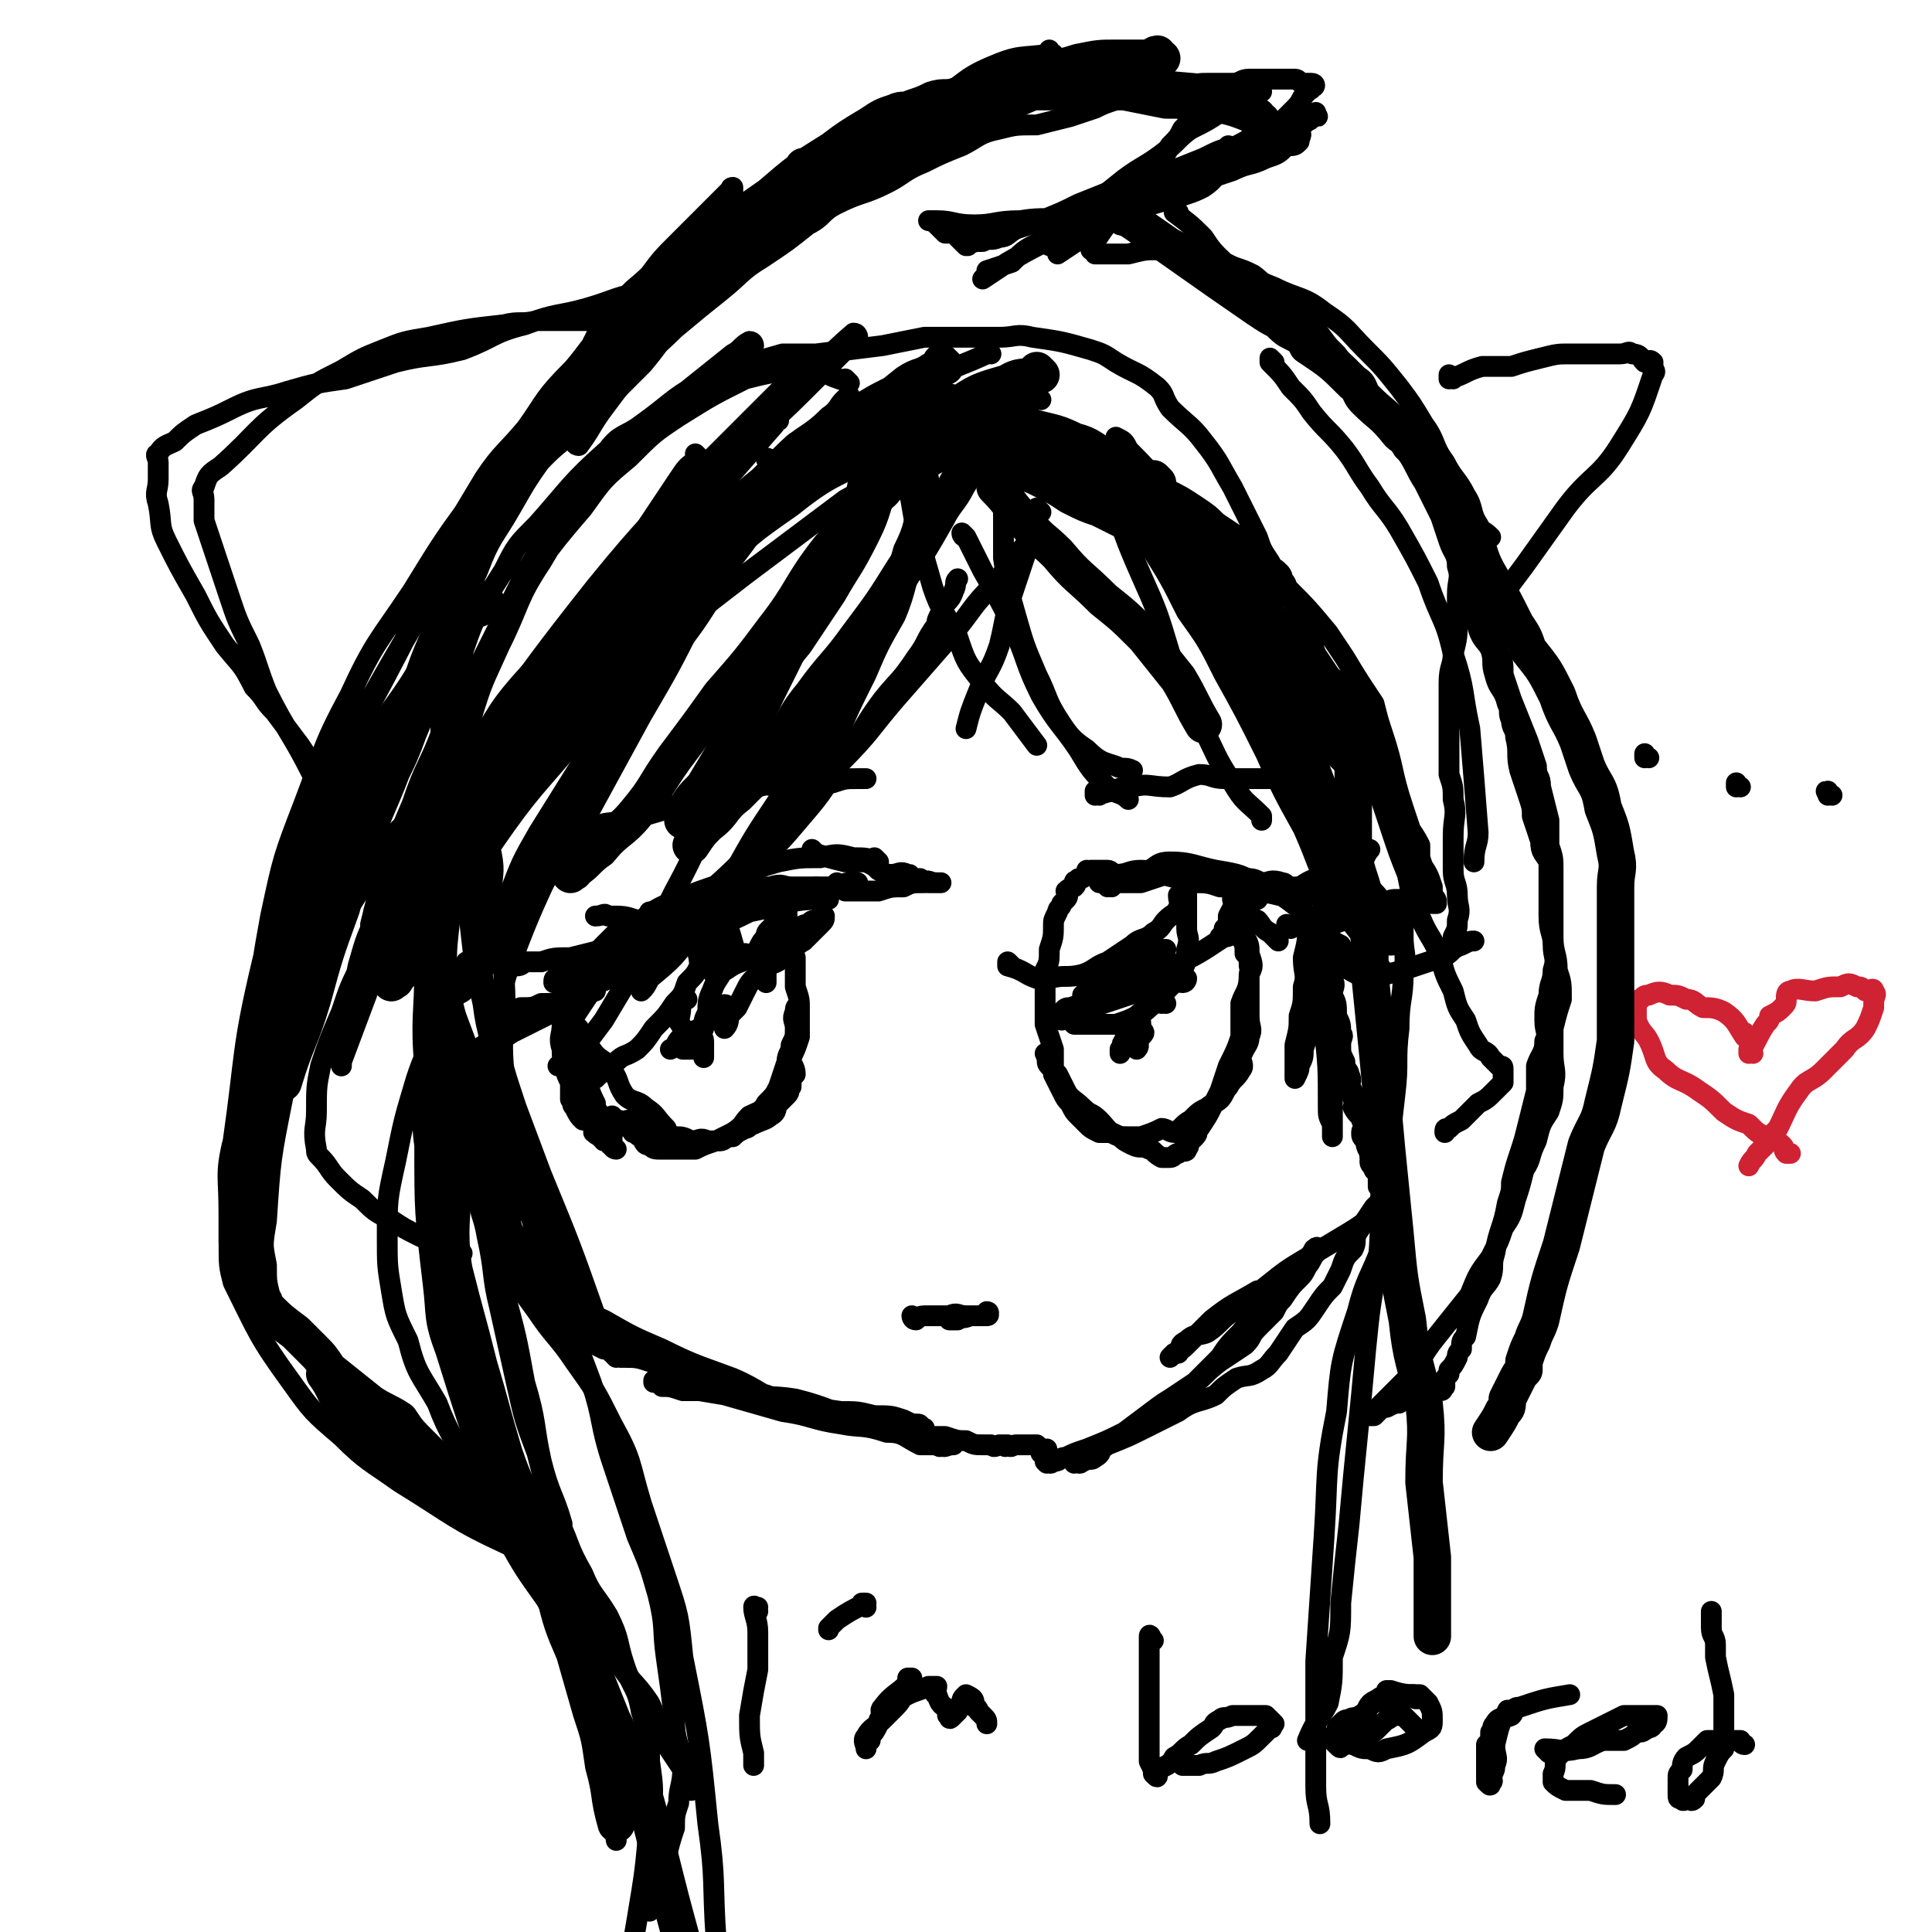 <svg viewBox='0 0 464 464' version='1.1' xmlns='http://www.w3.org/2000/svg' xmlns:xlink='http://www.w3.org/1999/xlink'><g fill='none' stroke='#000000' stroke-width='5' stroke-linecap='round' stroke-linejoin='round'><path d='M105,184c0,0 -1,-1 -1,-1 0,0 1,0 1,1 0,8 0,8 0,16 0,10 -1,10 0,20 1,12 2,12 4,23 2,10 2,10 5,20 2,9 2,9 5,18 2,5 2,5 4,11 '/><path d='M106,164c0,0 -1,-1 -1,-1 0,0 1,0 1,1 0,0 0,0 0,0 0,0 -1,-1 -1,-1 0,7 1,8 1,17 0,9 -1,9 -1,19 0,12 0,12 1,25 2,11 1,11 4,22 4,18 4,18 9,36 2,7 2,6 4,13 2,5 2,5 4,9 1,3 1,3 3,7 1,2 1,2 2,5 0,0 0,0 0,0 0,1 0,1 0,1 0,0 0,0 0,0 0,0 -1,-1 -1,-1 0,0 0,0 1,1 0,0 0,0 0,0 0,-1 0,-1 0,-1 0,-1 0,-1 0,-2 -1,-5 -1,-5 -2,-9 -1,-5 -1,-5 -2,-11 0,-4 -1,-4 -1,-9 -1,-5 -1,-5 -2,-11 -2,-8 -3,-8 -4,-17 -1,-11 1,-11 0,-23 -1,-9 -2,-9 -3,-18 0,-6 1,-6 0,-11 -1,-3 -1,-3 -2,-5 -1,-2 -1,-2 -1,-3 0,-1 0,-1 0,-2 0,0 0,0 0,0 0,-1 0,-2 0,-3 0,0 0,1 0,1 0,0 0,0 0,0 0,0 -1,-1 -1,-1 0,1 1,2 1,4 0,4 0,4 0,9 0,8 0,8 0,16 0,8 0,8 1,16 2,14 2,15 6,29 3,13 5,12 9,25 2,5 2,5 4,9 2,5 2,4 4,9 2,3 1,4 3,7 1,3 2,2 3,4 1,2 2,2 3,5 0,0 0,1 0,1 -1,-1 -1,-1 -1,-2 -2,-4 -2,-4 -4,-8 -6,-17 -6,-17 -13,-34 -3,-8 -3,-8 -6,-16 -3,-9 -3,-9 -5,-18 -3,-9 -2,-9 -4,-18 -2,-8 -2,-8 -4,-16 -1,-10 -2,-10 -3,-19 -1,-2 0,-2 0,-4 0,-1 -1,-1 -1,-1 0,-1 0,-1 0,-1 0,0 0,0 0,0 0,1 0,1 1,2 0,2 0,2 0,4 1,5 1,5 2,11 2,8 2,8 3,17 1,9 1,9 3,18 1,8 2,8 4,17 3,15 3,15 7,30 1,6 1,6 3,12 2,4 2,4 4,8 1,3 2,3 3,6 0,1 0,1 1,3 0,0 0,1 0,1 -1,-1 -1,-1 -1,-2 -1,-2 -1,-2 -2,-5 -3,-6 -3,-6 -5,-12 -3,-8 -3,-8 -6,-16 -4,-9 -3,-9 -7,-18 -3,-9 -3,-9 -6,-17 -5,-13 -4,-14 -8,-27 -1,-4 -2,-3 -4,-7 0,-1 0,-1 -1,-3 0,-1 -1,-1 -1,-3 -1,0 0,0 0,0 0,0 0,0 1,0 0,2 0,2 0,4 2,5 2,5 3,11 1,7 2,7 3,15 2,8 1,8 3,16 4,15 4,15 9,30 2,5 2,6 4,11 5,9 5,9 10,17 2,2 2,2 4,4 1,2 1,3 3,4 2,1 2,1 4,2 2,1 2,1 4,2 1,0 1,0 2,1 1,0 1,0 2,1 4,0 4,0 7,1 4,1 4,2 8,3 6,2 6,2 13,4 3,0 3,1 5,1 2,1 2,1 3,1 1,1 1,1 2,2 1,0 2,0 2,0 -1,-1 -1,-1 -2,-1 -4,-2 -4,-2 -8,-3 -11,-4 -11,-5 -21,-9 -5,-2 -6,-2 -10,-4 -7,-3 -7,-4 -13,-7 -1,-1 -1,-1 -2,-2 -1,-1 -1,-1 -1,-1 0,0 0,0 0,0 6,3 6,3 13,6 7,4 7,4 14,7 8,4 9,4 17,7 7,3 6,4 13,6 6,1 6,1 13,2 4,0 4,0 8,1 4,0 4,0 7,1 2,1 2,1 3,1 1,0 1,0 1,1 0,0 1,0 1,0 -1,0 -1,0 -2,0 -2,-1 -2,-1 -5,-1 -5,-1 -5,-1 -11,-2 -6,-1 -6,-1 -12,-2 -6,-1 -6,-1 -13,-2 -4,-1 -4,-1 -9,-2 -3,0 -3,0 -6,0 -3,-1 -3,-1 -5,-1 -1,-1 -1,-1 -2,-1 0,-1 0,0 0,0 0,0 0,-1 0,0 2,0 2,0 5,1 6,1 6,1 12,2 7,2 7,2 14,4 7,1 7,2 14,3 5,1 5,0 11,2 4,0 4,1 8,3 2,0 2,0 4,0 1,1 1,0 2,0 1,0 1,0 2,0 0,0 0,0 0,0 -2,0 -2,1 -3,0 -3,-1 -3,-1 -6,-2 -6,-3 -7,-2 -13,-4 -8,-2 -8,-3 -16,-5 -6,-1 -7,0 -13,-2 -5,-1 -5,-1 -10,-3 -2,0 -2,0 -4,-1 -2,0 -2,0 -3,0 0,0 0,0 0,0 0,0 0,0 0,0 1,0 1,0 3,1 5,1 5,2 10,3 5,1 5,0 10,1 5,2 5,2 11,3 5,1 5,1 11,2 4,1 4,2 8,3 4,1 4,1 7,2 3,0 3,0 6,0 3,1 3,1 5,1 2,1 2,1 4,1 1,0 1,0 2,0 1,1 1,0 3,0 0,0 -1,0 -1,0 1,0 1,0 1,0 0,0 0,0 0,0 0,0 0,0 0,0 1,1 0,0 0,0 0,0 1,0 1,0 1,1 1,0 2,0 1,0 1,0 1,0 1,0 1,0 1,0 0,0 0,0 0,0 1,0 1,0 1,0 1,0 1,0 1,0 1,0 1,0 1,0 0,0 0,0 0,0 1,1 0,0 0,0 0,0 1,1 1,2 1,0 1,0 1,-1 1,0 0,0 0,0 0,0 0,0 0,0 0,1 0,2 0,2 0,0 0,0 0,-1 0,0 0,0 0,0 1,1 0,0 0,0 0,0 0,0 0,0 1,1 0,1 0,1 0,0 0,0 0,0 0,0 0,0 0,0 1,1 0,0 0,0 0,0 0,1 0,1 0,0 0,0 0,0 1,1 0,0 0,0 0,0 0,0 0,0 0,0 0,0 0,0 1,0 1,1 2,0 2,0 1,-1 3,-1 2,-1 2,-1 5,-2 5,-2 5,-2 9,-4 4,-3 4,-3 8,-6 4,-3 4,-2 8,-5 4,-3 3,-3 7,-6 3,-2 3,-2 6,-4 2,-2 1,-2 3,-4 2,-2 2,-2 4,-4 1,-2 1,-2 2,-3 2,-3 2,-3 4,-5 1,-1 1,-1 2,-3 1,-1 1,-2 2,-3 0,-1 0,0 1,-1 0,0 0,0 0,0 0,0 0,0 0,0 0,0 0,0 0,0 0,0 -1,-1 -1,0 -1,0 0,0 -1,1 -2,3 -3,2 -5,5 -3,3 -3,4 -6,7 -2,4 -3,3 -6,7 -3,3 -3,3 -5,6 -3,3 -3,3 -6,6 -3,2 -3,2 -6,4 -3,2 -3,2 -6,5 -2,2 -2,1 -5,3 -2,2 -3,1 -5,3 -1,1 0,2 -2,3 -1,1 -1,0 -3,1 -1,0 -1,0 -2,0 0,1 0,0 0,0 0,0 0,0 0,0 1,0 1,1 2,0 3,-1 3,-2 6,-4 5,-2 5,-2 9,-4 4,-2 4,-2 8,-4 4,-3 5,-2 9,-4 2,-2 2,-2 5,-4 3,-1 3,0 6,-2 2,-1 2,-2 4,-4 2,-3 2,-3 4,-6 3,-2 3,-2 5,-5 2,-3 2,-3 4,-5 1,-2 1,-2 2,-4 1,-3 1,-3 3,-5 1,-2 0,-2 1,-4 2,-3 2,-3 4,-6 1,-1 1,-1 2,-2 0,0 0,0 0,0 0,-1 0,-1 0,-1 0,0 0,0 0,0 0,-1 0,-1 0,-1 0,0 0,0 0,0 0,0 0,0 0,0 1,0 0,-1 0,-1 0,0 0,0 0,1 0,0 0,0 0,0 1,0 0,-1 0,-1 0,0 0,0 0,1 0,0 0,0 0,0 1,0 0,-1 0,-1 0,0 0,0 0,1 0,0 0,0 0,0 1,0 0,0 0,-1 0,0 0,0 0,0 0,0 0,0 0,0 0,0 0,0 -1,0 0,-1 0,-1 0,-1 0,0 0,0 0,0 0,-2 0,-2 -1,-3 0,-1 -1,-1 -1,-2 0,0 1,0 0,-1 0,-2 -1,-2 -1,-4 -1,-1 -1,-1 -1,-2 0,-1 1,-1 0,-3 0,-1 -1,-1 -2,-3 0,-1 1,-1 0,-2 0,-2 0,-2 -1,-3 0,-1 1,-1 0,-3 0,-1 -1,-1 -1,-3 -1,-2 -1,-2 -1,-4 0,-2 1,-2 0,-3 0,-2 0,-2 -1,-4 0,-3 0,-3 -1,-5 0,-2 1,-2 0,-4 0,-3 0,-3 -1,-5 0,-2 0,-2 0,-5 0,-2 1,-2 0,-4 0,-2 0,-2 -1,-4 0,-1 0,-1 0,-2 0,-2 1,-2 0,-3 0,0 -1,0 -1,0 0,-1 0,-1 0,-1 0,0 0,0 0,0 1,0 0,-1 0,-1 0,0 0,1 0,2 1,4 1,4 2,9 0,6 -1,6 -1,13 0,6 0,6 0,13 1,9 1,9 1,19 0,2 0,2 1,4 0,1 0,2 0,3 0,0 0,-1 0,-2 0,-6 0,-6 0,-12 0,-5 1,-5 0,-10 0,-4 0,-4 -1,-9 0,-6 1,-6 0,-11 0,-9 -1,-9 -2,-17 0,-4 0,-4 -1,-7 0,-4 1,-4 0,-8 0,-3 0,-3 -1,-6 0,-5 0,-5 0,-10 0,-2 0,-2 0,-4 0,-1 0,-1 0,-2 0,-1 0,-1 0,-1 0,-1 0,-1 0,-1 0,0 0,0 0,0 0,0 0,0 0,0 0,0 0,0 -1,0 0,0 0,0 0,0 1,0 0,-1 0,-1 0,0 0,0 0,1 '/><path d='M221,135c0,0 -1,-1 -1,-1 0,0 0,0 1,1 0,0 0,0 0,0 0,0 -1,-1 -1,-1 0,0 0,0 1,1 0,0 0,0 0,0 0,0 -1,-1 -1,-1 -3,6 -2,7 -5,14 -4,7 -4,7 -7,14 -4,8 -4,8 -7,15 -3,5 -4,5 -7,10 -2,5 -2,5 -4,9 -1,2 -1,1 -2,3 '/><path d='M223,115c0,0 -1,-1 -1,-1 0,0 0,1 1,1 0,0 0,0 0,0 0,0 -1,-1 -1,-1 0,0 1,0 1,1 -1,2 -1,2 -2,5 -2,6 -1,6 -4,12 -3,11 -3,11 -8,21 -5,10 -5,10 -10,19 -6,11 -6,10 -12,20 -6,9 -6,9 -11,18 -5,7 -4,7 -9,13 -5,7 -5,7 -11,12 -1,2 -1,2 -2,3 '/><path d='M208,113c0,0 -1,-1 -1,-1 0,0 0,1 1,1 0,0 0,0 0,0 0,0 -1,-1 -1,-1 -1,4 -1,5 -2,9 -1,5 -1,5 -3,10 -7,18 -7,18 -16,36 -6,13 -7,12 -13,25 -6,11 -5,11 -11,22 -8,16 -8,16 -17,31 -3,4 -3,4 -6,8 -2,2 -3,1 -5,3 '/><path d='M185,111c0,0 -1,-1 -1,-1 0,0 0,1 1,1 0,0 0,0 0,0 0,0 -1,-1 -1,-1 0,0 1,0 1,1 -3,7 -3,7 -6,15 -6,11 -6,11 -12,22 -6,12 -6,12 -13,24 -6,11 -6,11 -12,22 -6,10 -6,10 -12,19 -4,7 -5,7 -10,14 -3,5 -3,5 -7,9 -2,3 -2,2 -5,4 0,0 0,0 0,1 '/><path d='M168,110c0,0 -1,-1 -1,-1 0,0 0,1 1,1 0,0 0,0 0,0 -3,2 -3,2 -5,5 -4,6 -4,6 -8,12 -5,9 -5,9 -10,18 -5,9 -5,8 -10,18 -5,8 -4,8 -9,17 -5,10 -6,10 -11,20 -6,11 -6,11 -12,21 0,0 0,0 0,1 '/><path d='M219,117c0,0 -1,-1 -1,-1 0,0 0,1 1,1 0,0 0,0 0,0 0,0 -1,-1 -1,-1 1,5 1,6 2,11 2,7 2,7 4,14 2,6 3,6 6,12 2,6 2,6 6,11 3,4 4,4 7,7 3,4 3,4 6,8 0,0 0,0 0,0 '/><path d='M250,123c0,0 -1,-1 -1,-1 0,0 0,1 0,1 0,0 0,0 0,0 1,0 0,-1 0,-1 0,0 0,1 0,1 0,0 0,0 0,0 -1,5 -1,5 -3,11 -2,6 -2,6 -4,12 -1,4 -1,5 -2,9 -2,6 -3,6 -5,11 -2,5 -2,5 -3,9 '/><path d='M250,129c0,0 -1,-1 -1,-1 0,0 0,1 0,1 0,0 0,0 0,0 1,0 0,-1 0,-1 -5,5 -5,6 -10,12 -6,6 -5,6 -10,12 -7,8 -7,8 -14,16 -6,7 -6,8 -13,15 -5,8 -5,8 -11,15 -5,6 -5,5 -10,11 -6,5 -5,6 -11,11 -5,5 -6,5 -12,9 -7,4 -7,4 -14,7 -6,4 -6,4 -13,8 -4,2 -4,2 -8,4 -3,2 -3,2 -6,3 -1,0 -1,0 -2,1 -1,0 -1,0 -1,0 0,0 1,0 1,0 5,-3 5,-3 10,-6 6,-3 6,-3 12,-6 7,-5 7,-5 14,-10 7,-6 7,-6 15,-12 9,-8 9,-8 18,-17 9,-8 9,-7 17,-17 6,-7 5,-8 11,-16 4,-5 4,-4 8,-10 3,-4 2,-4 5,-8 0,-1 0,-1 1,-3 1,-3 2,-2 3,-5 1,-2 0,-2 1,-3 '/><path d='M242,121c0,0 -1,-1 -1,-1 0,0 0,1 0,1 0,0 0,0 0,0 0,2 0,2 0,4 0,5 0,5 0,9 1,7 1,7 3,14 2,7 2,7 5,14 3,6 2,6 6,12 2,3 3,4 6,6 3,3 4,3 7,4 2,1 2,0 4,1 '/><path d='M232,129c0,0 -1,-1 -1,-1 0,0 0,1 1,1 0,0 0,0 0,0 2,4 2,4 4,8 4,7 4,7 7,13 4,9 3,9 7,17 4,7 5,7 9,13 3,5 3,5 7,9 2,2 3,1 5,3 '/><path d='M268,121c0,0 -1,-1 -1,-1 0,0 0,1 0,1 0,0 0,0 0,0 1,0 0,-1 0,-1 3,8 3,9 7,18 4,9 4,9 7,19 4,9 3,9 8,18 3,6 3,7 7,13 3,5 3,4 7,8 0,1 0,1 0,1 '/><path d='M277,131c0,0 -1,-1 -1,-1 0,0 0,0 0,1 0,0 0,0 0,0 5,8 5,8 9,16 5,7 5,7 9,15 5,9 5,9 10,19 4,9 4,9 9,18 4,9 3,9 8,17 3,5 3,5 7,10 2,4 2,4 4,7 0,0 0,0 0,1 '/><path d='M299,147c0,0 -1,-1 -1,-1 0,0 0,0 0,1 0,0 0,0 0,0 1,0 0,-1 0,-1 1,3 3,4 5,7 2,5 2,5 4,9 3,7 3,7 6,13 3,7 3,7 6,15 2,7 3,6 4,13 2,9 1,10 2,19 '/><path d='M204,92c0,0 -1,-1 -1,-1 0,0 0,1 1,1 0,0 0,0 0,0 0,0 -1,-1 -1,-1 0,0 1,1 1,1 -2,-1 -3,-1 -5,-2 -2,-1 -2,-1 -5,-1 -3,-1 -3,-1 -6,0 -5,1 -5,1 -9,2 -8,4 -8,4 -16,9 -6,4 -6,4 -12,10 -6,5 -6,5 -11,12 -6,7 -6,7 -12,15 -5,8 -5,8 -9,16 -6,10 -6,10 -10,20 -5,9 -4,9 -8,18 -4,7 -4,7 -7,14 -2,4 -1,4 -3,9 -1,4 -1,4 -2,8 0,1 0,1 0,2 0,0 0,0 0,0 0,0 0,0 0,0 1,-3 0,-3 1,-6 2,-5 2,-5 4,-10 2,-8 2,-8 5,-15 3,-9 4,-9 7,-17 5,-9 5,-9 10,-18 4,-8 4,-8 8,-16 3,-6 3,-6 7,-12 3,-5 3,-5 7,-9 4,-4 4,-4 8,-7 7,-7 6,-7 13,-14 6,-5 6,-4 12,-9 3,-2 3,-3 6,-6 2,-1 2,-1 4,-2 0,0 0,0 0,0 0,0 0,0 0,0 0,0 0,-1 -1,-1 -2,1 -2,2 -4,3 -5,4 -5,4 -10,8 -6,5 -7,5 -12,11 -13,15 -14,14 -24,31 -6,9 -5,10 -10,20 -4,9 -4,8 -7,18 -5,14 -4,15 -7,29 -1,6 -1,6 -1,12 0,1 0,2 0,2 -1,0 -1,-1 -1,-3 -1,-2 0,-2 0,-4 -1,-5 -2,-5 -1,-10 1,-14 2,-14 4,-27 1,-6 0,-6 3,-12 4,-12 4,-12 11,-23 3,-6 3,-6 8,-11 8,-9 8,-10 17,-18 3,-4 4,-3 8,-6 7,-5 7,-6 14,-10 3,-2 3,-2 6,-3 7,-2 7,-2 14,-4 4,0 4,0 8,0 8,-1 8,-1 16,-2 5,-1 5,-1 10,-2 9,0 9,0 18,0 4,0 4,-1 8,0 7,1 7,1 14,3 3,1 3,1 6,3 5,3 5,2 10,6 2,2 1,2 3,5 4,4 5,4 8,8 4,5 4,6 7,11 3,6 3,6 6,12 1,3 1,3 3,6 1,2 1,2 3,5 1,3 1,3 3,5 1,3 1,3 2,6 2,3 2,3 3,6 2,3 2,3 4,6 1,3 2,3 3,6 2,3 2,3 3,6 3,7 4,6 7,13 2,3 2,3 3,6 2,5 3,5 5,9 0,2 0,2 0,4 2,3 2,3 3,6 0,1 0,1 0,2 1,1 1,1 1,2 0,0 -1,0 -1,0 0,-1 1,-1 0,-2 0,-2 -1,-2 -1,-3 -3,-9 -3,-9 -6,-18 -3,-9 -2,-9 -5,-18 -1,-3 -1,-3 -2,-7 -4,-6 -4,-6 -7,-11 -2,-3 -2,-3 -4,-6 -5,-6 -5,-6 -10,-11 -3,-2 -3,-2 -6,-5 -2,-1 -2,-1 -4,-2 -3,-2 -3,-2 -5,-4 -7,-4 -7,-4 -13,-7 -3,-2 -3,-1 -7,-3 -6,-2 -6,-2 -11,-5 -3,0 -3,-1 -5,-1 -2,-1 -2,-1 -4,-1 -6,-2 -5,-2 -11,-4 -2,0 -2,0 -4,0 -1,-1 -1,-1 -3,-1 -4,-1 -4,0 -8,0 -4,0 -4,0 -7,0 -5,1 -5,2 -10,3 '/><path d='M238,85c0,0 -1,-1 -1,-1 0,0 0,1 0,1 0,0 0,0 0,0 1,0 0,-1 0,-1 0,0 1,1 0,1 -11,5 -12,4 -23,11 -14,9 -14,9 -28,19 -14,11 -15,10 -28,22 -14,12 -14,13 -27,26 -12,13 -11,13 -23,26 -8,9 -9,9 -17,18 -5,7 -5,7 -10,13 -3,3 -3,3 -5,6 0,1 0,2 0,2 0,0 1,0 1,0 7,-9 6,-10 13,-19 14,-17 14,-18 28,-35 14,-17 14,-17 29,-33 13,-15 13,-15 28,-30 9,-9 9,-8 18,-17 5,-5 5,-5 10,-10 1,-1 1,-1 2,-3 0,0 0,0 1,0 0,0 0,0 0,0 0,0 0,-1 -1,-1 -7,6 -7,7 -14,14 -12,13 -13,13 -25,26 -12,13 -12,13 -23,26 -11,13 -10,14 -20,27 -8,12 -8,12 -16,24 -4,7 -3,7 -7,14 -1,3 -1,3 -2,5 0,0 0,0 0,0 3,-6 3,-6 6,-11 8,-13 8,-13 16,-25 11,-15 12,-15 23,-30 11,-15 11,-15 23,-30 8,-9 9,-9 17,-18 4,-5 3,-5 7,-10 1,-1 2,-2 2,-2 -1,0 -2,1 -3,2 -9,9 -9,9 -18,18 -14,15 -15,15 -28,31 -23,29 -22,30 -43,61 -6,9 -6,9 -10,19 -1,2 -1,6 1,5 4,-4 5,-8 11,-15 10,-15 9,-16 21,-30 22,-28 23,-27 47,-53 9,-10 9,-10 18,-19 5,-5 6,-4 11,-9 3,-2 2,-3 5,-5 0,0 0,0 0,0 0,0 0,0 0,1 -6,6 -7,6 -13,11 -9,9 -9,9 -19,17 -6,6 -7,6 -12,13 -2,1 -4,4 -2,4 5,-3 7,-5 14,-10 10,-6 9,-7 19,-12 6,-4 6,-5 13,-8 8,-4 8,-4 17,-6 2,-1 2,0 4,0 1,0 1,0 3,0 6,0 6,0 12,0 4,1 4,1 8,2 4,1 5,0 8,2 8,4 8,4 15,10 3,2 3,3 6,6 4,4 4,4 7,8 4,5 3,5 7,10 7,10 7,10 14,20 4,5 4,5 7,9 3,4 3,4 7,8 5,5 5,5 11,10 2,1 2,1 4,2 1,1 1,1 2,2 0,0 0,1 0,1 0,0 0,0 0,0 -3,-4 -3,-4 -7,-8 -5,-4 -4,-5 -9,-9 -5,-6 -5,-6 -10,-12 -5,-6 -5,-5 -9,-11 -9,-12 -9,-12 -17,-24 -3,-4 -4,-4 -6,-9 -3,-4 -3,-4 -5,-8 -1,-3 -1,-3 -2,-6 -1,-2 -1,-2 -3,-3 0,0 0,0 0,0 7,7 7,7 14,15 6,7 6,7 13,15 6,7 6,7 13,14 4,5 4,5 8,10 4,4 4,4 8,7 2,2 2,2 4,4 1,0 1,0 1,0 '/><path d='M211,207c0,0 -1,-1 -1,-1 0,0 0,0 1,1 0,0 0,0 0,0 0,0 -1,-1 -1,-1 0,0 1,1 1,1 -3,-1 -3,-1 -6,-1 -4,-1 -4,-1 -8,0 -5,0 -5,0 -10,1 -7,2 -6,2 -13,5 -6,2 -6,2 -11,4 -5,2 -5,2 -9,5 -3,1 -3,1 -6,3 -1,1 -1,1 -2,2 -1,1 -1,1 -2,2 0,0 0,0 1,0 0,0 0,0 0,0 1,0 1,0 1,0 5,-2 5,-3 10,-5 5,-2 5,-2 11,-4 4,-2 4,-2 8,-4 3,-1 3,0 7,-1 2,-1 2,-1 3,-1 3,-1 3,0 5,0 2,0 2,0 4,0 2,0 2,0 3,0 1,0 1,0 3,0 0,0 0,0 1,0 0,0 0,0 1,0 0,0 0,0 0,0 0,0 -1,-1 -1,-1 0,0 1,1 1,1 -1,0 -1,-1 -2,0 -2,0 -2,0 -4,1 -3,0 -3,0 -5,0 -3,1 -3,0 -6,1 -4,1 -4,2 -9,3 -4,2 -4,1 -9,3 -4,1 -4,1 -8,3 -3,1 -3,1 -7,3 -2,2 -2,2 -4,3 -2,1 -2,1 -4,2 -1,0 -1,0 -2,1 0,0 0,1 1,1 0,0 0,-1 0,-1 3,-2 3,-2 5,-3 6,-2 6,-1 12,-3 6,-3 5,-4 11,-6 6,-2 6,-2 12,-3 5,-2 4,-2 9,-3 3,-1 3,-1 7,-1 2,-1 2,-1 4,-1 0,-1 0,-1 1,-1 1,-1 1,0 2,0 0,0 -1,0 -1,0 -3,1 -3,1 -6,2 -3,1 -3,1 -6,2 -2,0 -2,0 -4,1 -5,1 -4,1 -9,2 -4,2 -4,2 -8,3 -4,1 -4,1 -8,2 -4,2 -4,2 -8,4 -3,1 -3,1 -6,3 0,0 0,0 -1,1 '/><path d='M157,220c0,0 -1,-1 -1,-1 0,0 0,0 1,1 0,0 0,0 0,0 0,0 -1,-1 -1,-1 0,0 0,0 1,1 0,0 0,0 0,0 -3,2 -3,2 -5,4 -3,4 -3,3 -6,7 -2,3 -2,3 -4,7 -2,3 -2,3 -4,6 -1,1 -1,1 -2,3 0,1 1,1 1,2 '/><path d='M137,235c0,0 -1,-1 -1,-1 0,0 0,0 1,1 0,0 0,0 0,0 0,0 -1,-1 -1,-1 0,0 1,0 1,1 0,1 -1,1 -1,3 -1,3 -1,2 -1,5 -1,1 0,2 0,3 0,3 -1,3 0,6 0,2 0,2 1,5 0,1 0,1 1,3 0,2 0,2 0,4 1,1 0,1 1,2 1,2 1,2 2,3 1,0 1,0 2,1 0,0 0,0 1,1 0,1 -1,1 0,1 0,1 1,0 1,1 1,0 0,0 1,1 0,0 0,-1 1,0 0,0 0,0 1,1 0,0 -1,0 0,0 0,1 0,0 1,1 0,0 0,0 0,0 0,0 -1,0 -1,-1 0,-1 0,-1 0,-2 -1,-2 -1,-2 -2,-4 -1,-2 -2,-2 -2,-4 -1,-2 -1,-2 -2,-5 0,-2 0,-2 -1,-4 -1,-2 -1,-2 -2,-5 -1,-1 -1,-1 -1,-2 -1,-2 -1,-2 -1,-3 0,-1 0,-1 0,-2 0,0 0,0 0,0 0,0 0,0 1,1 1,1 1,1 2,2 1,3 1,3 3,5 2,3 3,2 5,5 2,3 1,3 3,6 2,2 3,1 5,3 3,2 2,2 5,5 '/><path d='M189,218c0,0 -1,-1 -1,-1 0,0 0,0 1,1 0,0 0,0 0,0 0,0 -1,-1 -1,-1 0,0 0,0 1,1 0,0 0,0 0,0 0,3 0,3 1,7 0,2 0,2 1,5 0,3 0,3 0,7 1,3 1,3 1,5 0,4 0,4 0,7 -1,3 -1,3 -2,5 0,2 1,2 1,4 -1,1 -1,1 -1,3 -1,1 0,1 -1,2 -1,1 -1,1 -2,2 -1,1 0,2 -2,3 -1,1 -2,1 -4,2 -1,0 -1,1 -2,1 -2,1 -2,1 -3,2 -2,0 -2,1 -3,1 -1,0 -2,0 -3,0 -2,-1 -2,0 -4,0 -2,-1 -2,-1 -4,-1 -2,-1 -2,-1 -5,-1 -1,-1 -1,0 -3,-1 -2,-1 -1,-1 -3,-2 -1,0 -1,1 -2,1 0,-1 0,-1 -1,-1 0,0 0,0 0,0 0,0 0,0 0,0 0,0 -1,-1 -1,-1 0,0 1,1 2,2 1,1 2,0 3,2 1,0 1,1 2,1 1,2 1,2 2,2 1,1 1,1 3,1 2,0 2,0 3,0 3,0 3,0 5,0 2,-1 2,-1 5,-2 2,-1 2,-1 4,-2 3,-2 2,-2 4,-4 2,-1 3,-1 4,-3 2,-2 2,-2 3,-4 1,-3 1,-3 2,-6 0,-2 1,-2 1,-4 1,-2 1,-2 1,-4 0,-2 -1,-2 0,-4 0,-1 0,-1 1,-2 '/><path d='M196,205c0,0 -1,-1 -1,-1 0,0 0,0 1,1 0,0 0,0 0,0 0,0 -1,-1 -1,-1 0,0 0,0 1,1 0,0 0,0 0,0 3,1 3,1 7,2 3,0 3,0 5,0 2,1 2,1 3,2 2,1 2,1 3,1 2,0 2,-1 4,0 1,0 0,0 1,1 1,0 1,0 2,0 1,1 1,1 2,1 0,0 0,0 1,0 0,0 0,0 1,0 0,0 0,0 0,0 0,0 1,0 1,0 0,0 -1,0 -1,0 -2,0 -2,-1 -3,0 -3,0 -3,0 -5,1 -3,0 -3,0 -6,1 -2,0 -2,0 -4,0 -2,0 -2,0 -3,0 -1,0 -1,0 -1,0 '/><path d='M265,212c0,0 -1,-1 -1,-1 0,0 0,0 0,1 0,0 0,0 0,0 1,0 0,-1 0,-1 0,0 0,1 0,1 3,0 4,0 7,0 1,0 1,0 3,0 3,-1 3,-1 6,-2 2,0 2,1 4,1 3,0 3,0 5,0 2,0 2,0 5,0 2,0 2,-1 5,0 2,0 2,0 4,1 2,0 2,-1 5,0 1,0 1,1 2,2 1,0 2,-1 3,0 1,0 1,0 2,0 0,0 0,1 1,1 0,0 0,0 0,0 0,0 0,0 0,0 0,0 0,0 -1,0 -1,0 -1,0 -2,0 -3,0 -3,0 -6,0 -4,-1 -4,-1 -7,-1 -3,-1 -3,-1 -7,-1 -3,-1 -3,-1 -7,-1 -3,-1 -3,-1 -7,-2 -2,0 -2,-1 -5,-1 -3,0 -3,1 -6,1 -1,0 -1,-1 -2,-1 -1,0 -1,0 -2,0 -1,0 -1,0 -2,0 0,0 0,0 -1,1 0,0 0,0 0,0 1,0 0,-1 0,-1 0,0 0,1 0,1 -1,1 -1,1 -2,1 0,1 -1,0 -1,1 0,0 1,0 0,1 0,0 -1,0 -2,1 0,0 1,1 0,2 0,0 0,0 -1,1 0,1 -1,1 -1,2 -1,2 -1,2 -1,3 0,3 0,3 -1,6 0,3 0,3 -1,5 0,3 0,3 0,5 0,2 0,2 0,5 0,2 0,2 0,3 1,3 1,3 2,6 0,3 0,3 0,6 1,2 1,2 2,4 1,2 1,2 2,3 1,2 1,2 2,3 1,1 1,1 2,2 1,1 1,1 3,2 1,0 1,0 3,0 2,1 2,1 4,1 2,0 2,0 3,0 3,-1 3,-1 5,-2 1,0 2,1 3,1 2,-1 2,-2 4,-3 2,-2 2,-2 4,-3 1,-1 2,-1 3,-2 1,-1 1,-2 2,-3 1,-2 2,-2 3,-4 1,-1 0,-2 0,-3 1,-3 2,-3 2,-5 1,-2 0,-2 0,-5 0,-1 0,-1 0,-3 0,-2 0,-2 0,-4 0,-2 0,-2 0,-3 0,-1 1,-1 0,-2 0,-2 0,-2 -1,-3 0,-2 0,-2 -1,-4 0,0 0,-1 0,-1 0,0 0,0 0,0 0,-1 0,-1 0,-1 0,0 0,0 0,0 1,0 0,-1 0,-1 0,0 0,1 0,1 1,-1 0,-1 0,-1 0,0 0,0 0,0 1,0 0,-1 0,-1 0,0 0,0 0,1 0,0 0,0 0,0 1,0 1,0 1,1 0,0 0,0 0,0 0,1 0,1 0,2 1,2 1,2 1,4 1,3 1,3 0,5 0,4 -1,4 -2,7 0,4 0,4 0,8 -1,3 -1,3 -3,7 -1,3 -1,3 -2,6 -1,2 -1,2 -2,4 -1,2 -1,2 -3,5 -1,1 0,1 -1,2 -1,1 -1,1 -1,1 -1,1 0,1 -1,2 0,1 -1,0 -2,1 -1,0 -1,1 -2,1 -1,0 -1,0 -2,0 -2,-1 -2,-2 -3,-2 -2,-1 -2,0 -4,-1 -2,-1 -2,-1 -3,-2 -3,-1 -3,-2 -5,-4 -2,-2 -2,-1 -4,-3 -2,-2 -3,-2 -4,-4 -1,-2 -1,-2 -2,-4 -1,-1 -1,-1 -2,-2 -1,-1 0,-1 -1,-3 '/><path d='M267,213c0,0 -1,-1 -1,-1 0,0 0,0 0,1 0,0 0,0 0,0 1,0 0,-1 0,-1 0,0 0,0 0,1 0,0 0,0 0,0 1,0 -1,-1 0,-1 4,-2 5,-2 10,-3 2,-1 2,-2 5,-2 5,0 6,1 11,2 6,1 6,1 11,4 5,2 5,2 10,6 3,2 3,2 6,5 1,2 1,2 3,3 1,2 1,2 2,3 '/><path d='M175,214c0,0 -1,-1 -1,-1 0,0 0,0 1,1 0,0 0,0 0,0 0,0 -1,-1 -1,-1 0,0 0,0 1,1 0,0 0,0 0,0 -5,1 -5,0 -9,2 -5,2 -4,4 -9,6 -5,4 -5,3 -10,6 -4,2 -4,3 -8,5 -2,1 -3,1 -5,2 -1,0 -1,0 -1,1 '/><path d='M197,214c0,0 -1,-1 -1,-1 0,0 0,0 1,1 0,0 0,0 0,0 0,0 -1,-1 -1,-1 0,0 1,1 1,1 -5,0 -5,-1 -10,0 -3,0 -2,2 -5,3 -4,2 -5,1 -9,3 -5,1 -5,2 -9,3 -5,2 -5,2 -10,3 -5,1 -5,1 -9,2 -4,1 -4,1 -8,2 -4,0 -4,0 -7,1 -2,0 -2,0 -4,0 -1,1 -1,1 -3,1 0,0 0,0 0,0 '/><path d='M199,216c0,0 -1,-1 -1,-1 0,0 0,0 1,1 0,0 0,0 0,0 0,0 -1,-1 -1,-1 0,0 1,1 1,1 -5,0 -6,0 -11,1 -4,0 -4,1 -8,1 -5,1 -5,1 -10,2 -6,0 -6,1 -11,1 -3,0 -3,0 -6,0 -3,-1 -3,-1 -7,-1 -1,-1 -1,0 -3,0 0,0 0,0 0,0 '/><path d='M297,216c0,0 -1,-1 -1,-1 0,0 0,0 0,1 0,0 0,0 0,0 1,0 0,-1 0,-1 0,0 0,0 0,1 0,0 0,0 0,0 6,-1 6,-2 11,-2 3,-1 3,-1 6,-1 3,-1 3,-1 5,-1 2,-1 2,0 3,0 1,0 1,0 1,0 '/><path d='M201,187c0,0 -1,-1 -1,-1 0,0 0,0 1,1 0,0 0,0 0,0 0,0 -1,-1 -1,-1 0,0 1,1 1,1 -1,0 -2,0 -3,0 -4,0 -4,-1 -8,0 -4,0 -4,1 -9,2 -4,1 -5,0 -9,2 -6,1 -6,1 -11,3 -9,3 -9,2 -17,5 -3,1 -3,1 -5,2 -2,0 -2,0 -3,1 -1,0 -1,0 -1,0 0,0 0,0 0,0 0,0 0,0 1,0 3,-2 3,-2 6,-3 4,-2 4,-1 9,-2 4,-1 4,-2 9,-3 4,-1 4,-1 8,-2 7,-1 7,-2 14,-3 3,-1 3,0 6,0 3,-1 3,-1 7,-1 2,-1 2,0 5,0 3,-1 3,-1 6,-1 1,0 1,0 2,0 '/><path d='M264,191c0,0 -1,-1 -1,-1 0,0 0,0 0,1 0,0 0,0 0,0 1,0 0,-1 0,-1 0,0 0,1 0,1 5,-1 5,-2 9,-2 4,-1 4,0 9,0 3,-1 3,-2 7,-3 3,0 3,1 6,1 2,0 2,0 4,0 2,0 2,0 4,0 1,0 1,0 2,0 2,0 2,0 3,0 1,0 1,-1 2,0 0,0 0,0 1,1 0,0 0,0 0,0 1,0 1,0 1,0 1,0 1,0 2,0 0,0 0,0 -1,0 0,0 0,0 0,0 1,0 1,0 1,0 0,0 0,0 0,0 0,0 0,0 0,0 1,0 1,0 1,0 '/><path d='M220,317c0,0 -1,-1 -1,-1 0,0 0,0 1,1 0,0 0,0 0,0 0,0 -1,-1 -1,-1 0,0 0,0 1,1 0,0 0,0 0,0 0,0 -1,-1 -1,-1 0,0 0,0 1,1 0,0 0,0 0,0 0,0 -1,-1 -1,-1 0,0 0,1 1,1 1,-1 1,-1 3,-1 3,0 3,0 5,0 2,-1 2,0 4,0 1,0 1,0 3,0 1,0 1,0 1,0 1,0 1,0 1,0 0,0 0,0 0,0 1,0 0,-1 0,-1 0,0 1,0 0,1 0,0 0,-1 -1,0 -2,0 -2,0 -3,0 -2,1 -2,0 -3,1 -1,0 -1,0 -2,0 0,0 0,0 0,0 '/><path d='M168,226c0,0 -1,-1 -1,-1 0,0 0,0 1,1 0,0 0,0 0,0 0,0 -1,-1 -1,-1 0,0 0,0 1,1 0,0 0,0 0,0 0,0 -1,-1 -1,-1 0,3 1,4 1,7 -1,2 -1,2 -3,4 -1,3 -1,3 -3,5 -2,3 -2,3 -5,6 -2,3 -2,3 -4,5 -3,2 -3,1 -5,3 -2,2 -2,2 -4,3 0,0 0,0 -1,1 -2,0 -2,0 -3,1 0,0 0,0 0,0 '/><path d='M165,240c0,0 -1,-1 -1,-1 0,0 0,0 1,1 0,0 0,0 0,0 0,0 -1,-1 -1,-1 -1,2 0,3 -1,6 0,1 1,1 1,3 0,1 -1,1 0,2 0,1 0,1 0,2 1,0 1,0 2,0 '/><path d='M174,232c0,0 -1,-1 -1,-1 0,0 0,0 1,1 0,0 0,0 0,0 0,0 -1,-1 -1,-1 0,0 1,0 1,1 -1,3 -2,3 -3,6 -1,2 -1,3 -1,5 -1,2 -1,2 -1,4 -1,2 0,2 0,3 0,1 0,1 0,3 0,0 0,0 0,1 0,0 0,0 0,0 0,-1 0,-1 0,-1 0,-1 0,-1 0,-2 0,0 0,0 0,1 '/><path d='M172,234c0,0 -1,-1 -1,-1 0,0 0,0 1,1 0,0 0,0 0,0 0,0 -1,-1 -1,-1 0,0 0,1 1,1 3,-1 3,-2 6,-3 2,-1 2,-1 3,-2 2,-1 2,-1 4,-2 1,0 1,0 2,0 1,-1 0,-1 1,-1 0,0 0,0 1,0 0,0 0,0 0,0 0,0 -1,-1 -1,-1 -1,1 0,2 -1,3 -2,1 -2,0 -3,1 -1,1 -1,1 -1,2 0,1 -1,1 0,1 0,0 0,0 1,0 3,-1 3,-1 5,-3 2,-1 2,-2 4,-3 1,-1 1,-1 2,-2 1,-1 1,-1 2,-2 1,-1 1,-1 1,-2 -1,0 -1,0 -2,1 -1,0 -1,0 -2,1 -2,0 -1,1 -2,1 -1,1 -1,2 -2,2 -1,1 -1,0 -2,1 0,0 0,0 1,0 1,-1 1,-1 2,-3 '/><path d='M176,228c0,0 -1,-1 -1,-1 0,0 0,0 1,1 0,0 0,0 0,0 0,0 -1,-1 -1,-1 0,0 0,0 1,1 0,0 0,0 0,0 0,0 -1,-1 -1,-1 0,0 0,0 1,1 0,0 0,0 0,0 0,0 -1,-1 -1,-1 0,0 1,0 1,1 -2,1 -3,0 -5,1 -1,1 -1,1 -1,2 -1,0 -1,1 -2,1 0,0 1,0 1,0 0,-1 -1,-1 0,-1 0,-1 0,-1 1,-2 0,-1 -1,-1 0,-1 0,-1 0,-1 0,-1 0,-1 0,-1 1,-2 0,0 0,0 1,1 '/><path d='M175,223c0,0 -1,-1 -1,-1 0,0 0,0 1,1 0,0 0,0 0,0 0,0 -1,-1 -1,-1 0,0 0,0 1,1 0,0 0,0 0,0 0,0 -1,-1 -1,-1 0,0 0,0 1,1 0,0 0,0 0,0 1,3 1,4 2,6 1,1 1,0 2,0 0,0 0,0 1,1 0,0 0,0 1,0 1,-1 0,-1 1,-2 1,-2 1,-2 2,-3 0,-1 0,-1 1,-2 0,0 0,0 1,0 0,-1 0,-1 1,-1 0,0 0,0 0,0 0,0 -1,-1 -1,-1 0,2 1,3 1,5 -1,2 -1,2 -1,4 -1,1 -2,1 -2,2 -1,2 0,2 0,3 0,0 0,0 0,1 0,0 0,0 0,0 0,-1 0,-1 0,-1 0,-1 0,-1 0,-1 0,-1 0,-1 0,-2 0,0 0,0 0,0 0,0 0,0 0,0 -1,0 -1,-1 -2,0 0,0 0,1 0,2 -2,2 -2,2 -3,4 -1,2 -1,2 -2,4 -1,1 -1,1 -2,2 0,1 0,2 -1,3 0,0 0,0 0,0 0,0 0,0 0,0 0,-1 -1,-1 0,-1 0,-2 1,-2 1,-3 0,-1 0,0 0,-1 -1,0 0,0 0,0 -1,-1 -1,-1 -1,0 -1,0 -1,1 -2,1 -2,2 -2,2 -4,4 -2,1 -3,1 -4,2 -2,1 -1,2 -3,3 '/><path d='M280,241c0,0 -1,-1 -1,-1 0,0 0,0 0,1 0,0 0,0 0,0 1,0 0,-1 0,-1 0,0 0,0 0,1 0,0 0,0 0,0 1,0 0,-1 0,-1 -3,2 -4,2 -6,4 -1,1 1,2 0,3 0,1 0,1 0,2 -1,1 -1,1 -1,1 1,1 1,2 1,2 1,-1 0,-2 0,-3 1,0 1,0 1,0 1,-1 1,-1 0,-2 0,-2 0,-2 -1,-3 0,0 0,0 0,0 -1,1 -1,2 -2,3 0,2 -1,2 -1,3 -1,1 0,1 -1,2 0,0 0,0 0,1 '/><path d='M243,232c0,0 -1,-1 -1,-1 0,0 0,0 0,1 0,0 0,0 0,0 1,0 0,-1 0,-1 0,0 0,0 0,1 0,0 0,0 0,0 4,1 4,2 7,3 1,0 2,0 3,0 4,-1 4,0 8,-1 3,-1 3,-2 6,-3 3,-2 3,-2 6,-4 2,-2 3,-1 5,-3 2,-1 2,-2 3,-3 2,-2 2,-1 3,-3 1,-1 0,-1 0,-3 1,-1 2,-1 2,-2 1,-1 0,-1 0,-2 0,-1 0,-1 0,-1 0,0 0,0 0,0 1,0 0,0 0,-1 0,0 0,0 0,0 0,0 0,0 0,0 0,0 0,0 0,0 0,0 0,0 0,0 0,0 0,0 0,1 0,0 0,0 0,0 0,1 0,1 0,1 0,1 0,1 0,2 0,1 0,1 0,3 0,1 0,1 0,2 0,3 0,3 0,5 0,2 1,2 0,5 0,2 0,3 -1,5 -2,3 -2,3 -4,5 -1,2 -2,2 -3,3 -2,2 -2,2 -4,3 -2,1 -2,1 -5,2 -2,0 -2,0 -4,0 -2,0 -2,0 -4,0 -1,0 -1,0 -2,0 -1,-1 -1,-1 -2,-2 0,0 -1,1 -1,1 0,-1 0,-1 0,-1 2,-1 2,-1 4,-2 3,-1 4,-1 7,-2 3,-1 3,-2 7,-3 3,-1 3,0 6,-1 1,0 1,0 2,0 2,-1 2,0 3,0 1,0 1,-1 1,-1 0,0 -1,0 -1,0 0,0 0,0 -1,0 -3,0 -3,0 -7,1 -3,0 -4,0 -7,2 -3,1 -3,1 -7,2 -2,1 -2,1 -5,2 -1,0 -1,0 -2,1 0,0 0,0 1,1 0,0 0,0 0,0 3,-1 3,-1 6,-2 3,-1 3,-1 6,-2 3,-1 3,-1 6,-2 1,0 0,-1 2,-2 0,0 1,0 1,0 1,-1 2,-1 1,-1 0,-1 0,0 -1,0 -1,0 -1,-1 -2,0 -2,0 -2,0 -4,1 -3,0 -3,0 -5,1 -1,0 -1,0 -2,1 -2,0 -2,0 -3,0 0,0 -1,1 -1,1 1,-1 2,-1 3,-2 3,-1 3,0 6,-2 2,-1 2,-2 4,-3 2,-1 2,-1 4,-2 1,-1 1,-1 3,-2 0,0 0,0 0,0 0,0 0,0 0,0 -1,0 -1,0 -3,1 -2,1 -2,1 -5,2 -2,1 -2,1 -4,2 -2,1 -2,1 -3,3 -1,0 -2,1 -2,2 1,0 2,0 3,0 4,-1 4,-2 8,-3 4,-2 4,-2 8,-3 6,-3 6,-3 12,-7 1,0 1,0 2,-1 1,-1 1,-1 2,-2 0,-1 0,-1 0,-1 0,-1 0,-1 0,-1 0,0 0,0 0,0 0,-1 0,-1 0,-1 0,-1 0,-1 0,-1 0,0 0,0 0,0 0,0 0,0 0,0 0,0 1,0 0,1 0,1 -1,1 -2,2 0,0 0,1 -1,1 0,1 0,1 -1,2 0,0 -1,1 -1,1 0,0 0,0 0,0 0,0 0,0 0,0 1,-1 1,-1 1,-2 1,-1 1,-1 1,-3 1,0 0,0 0,0 1,-2 1,-2 2,-3 0,0 -1,1 -1,1 1,0 1,0 1,0 1,0 1,-1 1,0 0,0 0,1 0,1 2,1 2,1 4,2 1,1 1,2 3,3 1,1 1,1 2,2 0,0 0,0 0,0 '/><path d='M310,223c0,0 -1,-1 -1,-1 0,0 0,0 0,1 0,0 0,0 0,0 1,0 0,-1 0,-1 0,0 0,1 0,1 2,0 2,-1 4,-1 3,0 3,0 7,0 3,-1 3,-1 6,-3 3,-1 3,-1 7,-2 1,-1 1,-1 3,-1 '/><path d='M302,216c0,0 -1,-1 -1,-1 0,0 0,0 0,1 0,0 0,0 0,0 1,0 -1,-1 0,-1 3,-1 4,0 9,-1 3,-1 3,-2 6,-3 3,-1 3,-1 5,-2 3,-1 3,-1 6,-2 1,-1 1,-2 2,-3 '/><path d='M315,223c0,0 -1,-1 -1,-1 0,0 0,0 0,1 0,0 0,0 0,0 1,0 0,-1 0,-1 0,0 0,0 0,1 0,3 0,3 -1,7 0,4 1,4 0,7 0,4 0,4 -1,7 0,3 0,3 -1,7 0,2 0,2 0,4 0,2 0,2 0,3 0,0 0,0 0,1 0,0 0,0 0,0 1,-2 1,-2 1,-3 1,-2 1,-2 1,-4 1,-3 1,-3 1,-6 0,-3 0,-3 0,-6 1,-2 1,-2 2,-4 0,-2 -1,-2 -1,-4 1,-2 2,-2 2,-4 1,-1 0,-1 0,-2 1,0 1,0 2,0 0,0 0,-1 0,0 0,0 0,0 0,0 1,1 1,1 1,2 0,1 0,1 0,2 1,1 1,1 3,2 1,1 1,1 3,2 4,0 4,0 7,0 4,-1 4,-1 7,-2 3,-1 3,-1 6,-2 3,-1 2,-2 5,-3 2,-1 2,-1 3,-1 '/><path d='M143,238c0,0 -1,-1 -1,-1 0,0 0,0 1,1 0,0 0,0 0,0 0,0 -1,-1 -1,-1 0,0 0,0 1,1 0,0 0,0 0,0 -3,1 -3,1 -7,2 -3,1 -3,1 -6,1 -2,1 -2,1 -5,1 -2,1 -2,1 -5,2 '/><path d='M250,96c0,0 -1,-1 -1,-1 0,0 0,1 0,1 0,0 0,0 0,0 -4,1 -4,1 -8,3 -8,4 -8,4 -16,8 -11,7 -11,7 -22,13 -12,9 -12,9 -24,18 -13,10 -13,10 -25,21 -12,11 -12,11 -23,23 -8,9 -9,9 -17,19 -6,7 -5,8 -10,15 -3,5 -3,5 -7,10 -1,1 -1,1 -2,2 0,0 1,1 1,1 0,-1 0,-1 0,-1 3,-6 3,-6 6,-11 8,-15 8,-15 16,-29 9,-15 9,-15 20,-29 10,-14 10,-13 21,-27 6,-7 6,-7 12,-15 4,-5 5,-5 9,-9 2,-3 2,-3 4,-5 1,-1 1,-1 2,-2 0,0 0,0 1,0 0,0 0,0 0,0 -1,0 -1,0 -1,1 -7,8 -7,8 -14,16 -14,15 -14,14 -28,29 -14,14 -13,14 -26,28 -10,11 -10,11 -20,22 -5,5 -5,5 -10,10 -1,2 -1,2 -2,4 0,1 0,1 1,1 0,0 1,0 1,0 5,-5 5,-5 9,-11 9,-12 9,-12 19,-24 10,-13 10,-13 21,-26 10,-10 10,-10 19,-20 7,-8 6,-8 14,-16 3,-3 3,-2 6,-5 2,-1 2,-2 3,-3 0,0 0,0 0,0 0,0 0,0 0,0 0,0 0,-1 -1,-1 -1,1 -1,2 -3,3 -7,8 -7,8 -13,15 -10,10 -10,10 -19,20 -9,10 -9,10 -18,20 -7,8 -6,9 -12,17 -4,5 -4,4 -8,10 -1,2 -1,2 -1,4 -1,0 0,1 0,1 0,0 -1,0 -1,0 0,0 0,0 0,0 0,0 -1,0 -1,-1 0,0 1,0 1,-1 0,0 0,1 0,1 0,0 0,0 1,0 '/><path d='M106,191c0,0 -1,-1 -1,-1 0,0 1,0 1,1 0,0 0,0 0,0 0,0 -1,-1 -1,-1 0,0 1,0 1,1 -4,6 -5,6 -8,12 -4,8 -4,8 -7,16 -3,6 -3,6 -5,13 -1,5 -1,5 -2,10 -1,4 -2,4 -2,8 0,1 0,1 0,3 0,1 0,1 0,2 0,0 0,1 0,1 0,0 0,-1 0,-1 3,-8 3,-8 6,-16 3,-9 3,-9 7,-18 2,-5 2,-5 4,-10 0,-1 0,-1 1,-3 0,0 0,0 1,-1 0,0 0,0 0,0 0,0 0,0 0,0 -1,2 -2,2 -3,4 -2,4 -2,4 -4,8 -4,6 -4,6 -7,12 -3,6 -3,6 -5,12 -3,7 -3,7 -5,13 -1,5 -1,5 -1,11 0,4 -1,4 0,9 0,1 0,1 1,2 2,2 2,3 4,5 3,3 3,3 6,5 3,3 3,3 7,5 3,2 3,2 7,4 2,1 2,0 5,1 2,1 2,1 5,3 '/><path d='M326,163c0,0 -1,-1 -1,-1 0,0 0,0 0,1 0,0 0,0 0,0 1,0 0,-1 0,-1 0,0 0,0 0,1 1,2 0,2 0,4 1,5 1,5 2,9 1,5 1,5 3,11 2,6 2,6 4,12 2,6 2,6 4,11 1,5 1,5 3,10 2,5 3,5 5,10 1,4 1,4 3,8 1,4 1,4 3,7 1,3 1,3 3,6 1,2 2,1 3,3 1,1 1,1 2,2 1,0 1,0 1,1 0,0 0,0 0,1 0,0 0,0 0,1 0,0 0,0 0,1 0,0 0,0 0,0 0,0 0,0 0,0 0,0 0,-1 0,0 -1,1 -1,1 -2,2 -2,2 -2,2 -4,3 -2,2 -2,2 -4,4 -2,1 -2,1 -3,2 -1,0 -1,0 -1,1 '/><path d='M119,183c0,0 -1,-1 -1,-1 0,0 0,0 1,1 0,0 0,0 0,0 0,0 -1,-1 -1,-1 0,0 0,0 1,1 0,0 0,0 0,0 0,0 -1,-1 -1,-1 0,0 1,0 1,1 -2,4 -2,4 -4,8 -2,7 -3,7 -4,14 -2,8 -2,8 -3,16 -1,9 -1,9 0,18 0,11 0,11 2,21 2,14 3,14 6,27 2,12 2,12 5,23 3,11 3,11 5,22 3,10 2,10 4,19 2,8 3,8 5,15 '/><path d='M176,137c0,0 -1,-1 -1,-1 0,0 0,0 1,1 0,0 0,0 0,0 0,0 -1,-1 -1,-1 -3,4 -2,5 -5,9 -5,8 -6,8 -11,16 -6,11 -6,11 -13,21 -7,13 -7,12 -13,25 -6,13 -6,13 -11,26 -4,13 -4,13 -7,27 -2,12 -3,12 -4,25 -1,11 -1,11 0,23 0,8 -1,8 1,16 2,10 3,10 6,19 3,8 4,8 8,16 3,8 3,8 8,15 4,6 4,6 8,12 3,6 3,6 6,12 3,6 4,5 8,11 2,4 1,5 4,10 2,3 2,3 4,6 1,1 1,1 1,3 1,1 1,1 1,2 0,0 0,0 0,-1 '/><path d='M113,232c0,0 -1,-1 -1,-1 0,0 0,0 1,1 0,0 0,0 0,0 0,0 0,-1 -1,-1 -2,5 -2,6 -4,11 -4,9 -5,8 -8,17 -3,10 -3,10 -5,20 -2,9 -2,9 -2,18 0,7 0,7 1,13 1,6 1,6 4,12 2,8 3,8 7,15 3,8 4,8 8,16 4,8 4,8 9,17 4,7 4,7 9,14 4,7 5,7 9,14 4,6 3,6 6,13 3,6 3,6 6,12 2,4 3,4 4,9 1,3 1,4 1,7 0,2 0,3 0,4 0,1 0,0 0,-1 '/><path d='M105,238c0,0 -1,-1 -1,-1 0,0 1,0 1,1 0,0 0,0 0,0 0,0 -1,-1 -1,-1 0,0 1,0 1,1 0,7 0,8 1,15 1,11 1,11 3,22 1,12 0,12 1,25 2,14 3,14 6,28 3,12 3,12 7,24 3,11 3,11 7,22 3,10 3,10 6,20 3,9 3,9 6,17 2,8 2,9 4,17 1,7 1,7 2,14 '/><path d='M338,220c0,0 -1,-1 -1,-1 0,0 0,0 0,1 0,0 0,0 0,0 1,0 0,-1 0,-1 0,2 0,3 0,6 0,4 1,4 0,9 0,6 -1,6 -1,13 -1,8 0,8 -1,16 -1,9 -1,9 -3,19 -1,10 0,10 -1,21 -2,11 -2,11 -3,21 -1,11 -1,11 -2,21 -1,10 -1,10 -2,21 -1,9 -1,9 -2,19 0,7 0,7 -2,13 0,6 0,6 -1,11 -2,4 -3,4 -5,9 '/><path d='M253,13c0,0 -1,0 -1,-1 0,0 0,1 0,1 0,0 0,0 0,0 1,0 0,0 0,-1 0,0 0,1 0,1 0,0 0,0 0,0 -7,1 -7,0 -14,3 -7,3 -6,4 -13,8 -8,5 -8,4 -17,9 -8,5 -8,5 -16,11 -9,6 -9,5 -18,12 -10,8 -10,8 -19,17 -11,10 -11,10 -20,21 -10,11 -10,11 -19,23 -9,12 -9,12 -17,25 -8,12 -9,12 -15,25 -7,13 -6,13 -11,26 -5,13 -5,13 -8,27 -2,11 -2,11 -3,23 -1,9 -1,9 -1,19 -1,6 -1,6 -1,12 0,3 1,3 1,7 0,1 0,1 0,2 0,0 0,0 0,1 0,0 0,0 0,0 0,-1 -1,-1 -1,-2 0,-3 0,-3 0,-6 -1,-6 -1,-6 -1,-11 0,-8 0,-8 1,-15 2,-12 1,-12 5,-23 3,-14 3,-15 9,-28 12,-26 13,-25 26,-51 5,-10 6,-10 12,-21 5,-9 5,-9 11,-17 9,-14 9,-14 19,-27 3,-6 3,-6 7,-10 3,-4 4,-4 7,-7 3,-4 3,-4 7,-8 5,-5 5,-5 10,-10 1,-1 1,-1 2,-2 1,0 0,-1 1,-1 0,0 0,0 0,1 -4,4 -4,4 -8,9 -9,10 -9,10 -17,21 -13,16 -14,16 -25,33 -21,32 -22,32 -41,66 -8,14 -7,14 -13,29 -5,14 -6,14 -9,27 -5,21 -4,22 -7,43 -2,8 -1,9 -1,17 0,4 0,4 0,8 0,5 0,5 1,9 6,12 6,13 14,24 5,7 5,7 12,13 6,6 7,6 14,11 13,8 13,9 26,15 4,1 4,0 9,0 '/><path d='M273,23c0,0 -1,0 -1,-1 0,0 0,1 0,1 0,0 0,0 0,0 -2,-1 -2,-1 -4,-1 -2,0 -2,0 -4,0 -2,0 -2,0 -4,0 -1,0 -1,0 -2,0 -1,0 -1,0 -2,0 0,0 0,0 -1,0 0,0 0,0 0,0 0,0 0,0 0,0 1,0 0,-1 0,-1 1,0 1,1 3,1 3,0 3,0 6,0 3,0 3,0 7,0 4,0 4,0 8,0 3,0 3,0 7,0 2,0 2,0 5,0 3,0 3,0 5,0 1,0 1,0 2,0 1,0 1,0 2,0 1,0 1,0 1,0 1,0 1,0 2,0 0,0 0,0 -1,0 -1,0 -1,0 -2,1 -1,1 -1,1 -2,2 -2,1 -2,1 -5,2 -3,2 -3,2 -7,4 -3,2 -3,3 -7,6 -4,3 -5,3 -9,6 -5,4 -5,4 -10,8 -5,3 -5,3 -10,7 -4,2 -4,2 -7,5 -3,1 -3,1 -6,2 0,1 0,1 -1,2 0,0 0,0 0,0 3,-2 3,-2 6,-4 7,-4 7,-4 14,-7 9,-4 9,-4 18,-8 5,-2 5,-2 11,-4 5,-1 5,-1 11,-3 4,-2 4,-1 8,-3 3,-1 3,-1 5,-3 2,0 2,0 3,-1 0,-1 1,-2 0,-2 -1,0 -2,1 -5,2 -5,1 -5,0 -10,2 -11,5 -11,5 -22,11 -5,3 -5,3 -10,7 -5,3 -5,3 -11,7 '/><path d='M283,51c0,0 -1,0 -1,-1 0,0 0,1 0,1 0,0 0,0 0,0 1,0 0,0 0,-1 0,0 0,1 0,1 0,0 0,0 0,0 1,0 0,0 0,-1 0,0 0,1 0,1 4,3 4,3 7,6 2,3 2,3 5,6 3,2 4,2 7,5 4,3 4,3 7,5 4,3 3,3 6,6 4,3 4,3 7,6 3,4 3,4 6,8 3,4 4,3 6,8 3,4 3,4 5,8 2,3 2,4 4,7 2,4 2,4 4,8 1,3 1,3 2,6 1,3 2,3 2,6 1,3 0,3 0,7 0,2 0,2 0,5 0,5 0,5 -1,9 0,3 -1,3 -1,7 0,3 0,3 0,6 0,3 0,3 0,6 0,2 0,2 0,4 0,3 0,3 0,6 1,3 1,3 1,6 1,4 0,4 0,9 0,4 0,4 0,8 0,3 1,3 1,6 0,3 1,3 0,6 0,2 0,2 -1,4 0,1 0,1 0,2 '/><path d='M354,140c0,0 -1,-1 -1,-1 0,0 0,0 0,1 0,0 0,0 0,0 1,0 0,-1 0,-1 0,0 0,0 0,1 0,0 0,0 0,0 1,0 0,-1 0,-1 0,5 1,6 2,12 1,3 2,3 3,5 1,3 0,3 1,6 1,4 2,3 3,7 1,2 0,2 1,4 0,2 1,2 1,4 1,4 0,4 1,8 1,3 1,3 2,6 1,3 1,3 1,5 1,3 1,3 2,6 0,3 1,3 2,5 0,3 0,4 0,7 0,3 0,3 0,6 0,4 1,4 1,7 0,3 1,3 0,6 0,3 -1,3 -1,6 -1,3 -1,3 -1,6 0,3 1,3 0,5 0,3 -1,3 -2,6 0,3 0,3 0,6 -1,4 -1,4 -2,8 -1,4 -1,4 -2,7 -1,3 -1,3 -2,7 0,2 0,2 -1,5 -1,6 -2,6 -3,12 -1,3 0,3 -1,6 -1,2 -2,2 -3,5 -2,4 -2,4 -3,9 -1,1 -1,1 -1,3 -1,1 -1,1 -1,2 -1,2 -1,2 -2,3 0,1 0,1 0,1 -1,1 -1,1 -1,2 0,0 0,0 0,1 0,0 0,0 -1,1 0,0 0,0 0,0 0,0 0,0 0,0 1,0 0,-1 0,-1 0,0 0,0 0,1 0,0 0,0 0,0 1,0 0,-1 0,-1 0,0 0,0 0,1 0,0 0,0 0,0 0,-1 0,-1 0,-1 0,0 0,0 0,0 -1,0 -1,-1 -1,0 -1,0 -1,0 -2,1 -2,0 -3,0 -5,1 -1,0 -1,1 -2,2 -1,0 -1,0 -3,1 -1,0 -1,0 -2,1 0,0 0,0 -1,1 0,0 0,0 0,0 0,0 0,0 -1,0 0,0 0,0 0,0 1,-1 1,-1 1,-1 4,-4 4,-4 8,-8 4,-5 3,-5 7,-10 4,-5 4,-5 8,-10 2,-5 2,-5 5,-9 2,-4 2,-4 3,-7 2,-3 2,-3 3,-7 1,-3 1,-3 2,-7 2,-3 1,-3 3,-7 1,-4 1,-4 3,-7 1,-3 1,-3 1,-6 1,-4 0,-4 0,-8 0,-3 0,-3 0,-6 1,-4 1,-4 2,-7 0,-4 0,-4 -1,-7 0,-4 -1,-4 -1,-8 0,-2 0,-2 0,-5 0,-3 0,-3 0,-6 0,-2 0,-2 0,-5 0,-3 0,-3 -1,-6 0,-3 0,-3 0,-6 -1,-4 -1,-4 -2,-8 0,-3 -1,-2 -1,-5 -1,-3 -1,-3 -2,-6 -2,-5 -2,-5 -4,-10 -1,-3 -1,-3 -2,-6 0,-3 0,-3 -1,-5 -2,-7 -2,-7 -4,-13 -1,-3 -2,-3 -3,-6 -1,-2 -1,-2 -2,-5 -1,-3 -1,-3 -2,-5 -3,-5 -3,-5 -5,-10 -2,-3 -2,-3 -3,-6 -2,-2 -2,-2 -4,-4 -3,-5 -3,-5 -6,-9 -2,-3 -1,-3 -3,-5 -1,-2 -2,-2 -3,-4 -1,-2 -1,-2 -3,-3 -3,-4 -3,-4 -6,-8 -1,-1 -1,-1 -2,-2 -2,-1 -1,-1 -3,-2 -1,-2 -1,-1 -3,-2 -4,-3 -3,-4 -7,-7 -2,-1 -2,-1 -5,-2 -2,-1 -2,-1 -3,-2 -3,-1 -3,-1 -7,-2 0,0 -1,0 -1,0 -2,0 -2,0 -3,0 -2,0 -2,0 -4,0 -3,0 -3,0 -7,1 -1,0 -1,0 -1,0 -1,0 -1,0 -2,0 -1,0 -1,0 -2,0 -1,0 -1,0 -2,0 0,0 0,0 -1,0 0,0 1,-1 0,-1 0,0 0,0 -1,0 0,0 0,-1 0,-1 0,0 1,0 1,-1 2,-3 2,-3 5,-7 2,-3 2,-3 4,-5 2,-2 3,-2 4,-4 2,-2 2,-2 3,-4 1,-1 1,-1 2,-3 2,-2 2,-2 3,-4 1,-1 1,-1 2,-3 1,-1 1,0 2,-2 0,-1 0,-1 0,-2 0,-1 1,-2 0,-2 0,-1 0,-2 -2,-2 -11,-1 -11,-1 -23,-1 -7,1 -7,1 -15,3 -6,1 -6,0 -12,2 -5,2 -4,2 -8,4 '/><path d='M165,68c0,0 -1,-1 -1,-1 0,0 0,1 1,1 0,0 0,0 0,0 0,0 -1,-1 -1,-1 0,0 0,1 1,1 0,0 0,0 0,0 0,0 -1,-1 -1,-1 0,0 1,1 1,1 -4,1 -5,1 -9,2 -8,1 -8,2 -15,4 -7,2 -7,1 -15,4 -8,2 -7,3 -15,6 -8,2 -8,1 -16,3 -6,2 -6,2 -12,4 -7,1 -7,1 -14,3 -6,2 -7,1 -13,4 -4,2 -4,2 -9,4 -3,2 -3,2 -5,4 -2,1 -3,1 -4,3 -1,0 0,1 0,2 0,2 0,2 0,4 0,3 -1,3 0,6 1,5 0,5 2,9 3,6 3,6 7,13 3,6 3,6 7,12 4,5 4,4 7,10 3,3 2,3 5,6 3,4 3,4 6,8 2,3 2,3 4,6 2,3 1,3 3,5 1,2 1,2 2,4 0,1 1,1 1,2 1,0 2,0 1,1 0,0 -1,0 -1,0 -2,-2 -1,-3 -3,-5 -2,-3 -2,-3 -4,-6 -5,-10 -6,-10 -11,-20 -2,-5 -2,-6 -4,-11 -3,-6 -3,-6 -5,-12 -3,-9 -3,-9 -6,-18 0,-3 0,-3 0,-5 0,-2 -1,-2 0,-3 1,-3 1,-3 4,-5 9,-8 8,-9 18,-16 5,-4 5,-4 11,-7 5,-3 5,-3 10,-5 5,-2 5,-2 11,-3 9,-2 9,-2 18,-3 4,-1 4,0 8,-1 5,0 5,0 10,0 5,0 5,0 11,0 '/><path d='M349,91c0,0 -1,-1 -1,-1 0,0 0,1 0,1 0,0 0,0 0,0 1,0 0,-1 0,-1 0,0 0,1 0,1 0,0 0,0 0,0 1,0 0,-1 0,-1 0,0 0,1 0,1 0,0 0,0 0,0 4,-1 4,-2 8,-3 3,0 3,0 7,0 3,-1 3,-1 7,-2 4,-1 4,-1 7,-1 3,0 3,0 6,0 3,0 3,0 6,0 2,0 2,-1 3,0 2,0 2,1 3,2 1,0 1,-1 2,0 0,0 0,0 0,1 0,1 1,1 0,2 -3,9 -3,9 -8,17 -5,8 -7,7 -13,15 -5,7 -5,7 -10,14 -3,4 -3,4 -6,8 -1,2 -1,2 -1,4 -1,2 -1,2 -1,3 0,0 0,0 0,0 '/></g>
<g fill='none' stroke='#CF2233' stroke-width='5' stroke-linecap='round' stroke-linejoin='round'><path d='M420,249c-1,0 -1,-1 -1,-1 0,0 0,0 0,1 0,0 0,0 0,0 0,0 0,-1 0,-1 0,0 0,1 0,1 -2,-3 -2,-4 -5,-6 -2,-1 -3,-1 -5,-1 -2,-1 -2,-2 -4,-2 -2,-1 -2,-1 -4,-1 -2,-1 -3,-1 -5,0 -1,0 -1,0 -2,1 -1,0 -1,1 -1,2 0,1 0,2 0,3 1,3 2,3 3,5 2,4 1,5 4,7 3,3 4,2 8,5 3,2 3,2 6,5 3,2 3,2 6,3 2,2 2,2 4,3 2,1 3,1 4,2 1,1 0,1 1,2 0,0 1,0 1,0 '/><path d='M421,253c-1,0 -1,-1 -1,-1 0,0 0,0 0,1 0,0 0,0 0,0 0,0 0,-1 0,-1 0,0 0,1 0,1 2,-3 2,-4 4,-7 1,-1 1,-1 1,-2 2,-1 2,-1 3,-2 1,-1 1,-1 1,-2 0,-1 0,-2 1,-2 2,-1 3,0 6,0 3,-1 3,-1 6,-1 2,-1 2,-1 4,0 1,0 1,0 2,1 1,0 2,-1 2,0 1,1 0,1 0,3 0,0 0,1 0,1 -1,3 -1,3 -2,5 -2,3 -3,2 -5,5 -2,2 -2,2 -5,5 -3,3 -4,2 -6,5 -3,4 -3,5 -5,9 -2,2 -2,2 -3,4 -1,1 -1,1 -2,2 -1,2 -1,1 -2,3 '/></g>
<g fill='none' stroke='#000000' stroke-width='5' stroke-linecap='round' stroke-linejoin='round'><path d='M182,387c0,0 -1,-1 -1,-1 0,0 0,0 1,0 0,0 0,0 0,0 0,1 -1,-1 -1,0 0,2 1,3 1,6 0,4 0,4 0,9 -1,5 -1,5 -2,11 0,5 0,5 1,9 0,2 0,2 0,3 '/><path d='M219,404c0,0 -1,-1 -1,-1 0,0 0,0 1,0 0,0 0,0 0,0 0,1 -1,0 -1,0 0,0 0,0 1,0 0,0 0,0 0,0 0,1 -1,0 -1,0 0,0 0,0 1,0 0,0 0,0 0,0 0,1 -1,0 -1,0 0,0 1,0 1,0 -3,4 -4,3 -7,7 -1,1 0,1 0,2 -1,1 -1,1 -1,2 -1,2 -1,2 -2,3 0,1 0,1 0,1 -1,1 -1,1 -1,2 0,0 0,0 0,0 0,-1 -1,-2 0,-3 1,-2 2,-2 4,-4 1,-1 1,-1 3,-3 2,-2 1,-2 3,-3 2,-1 3,-1 5,-2 1,0 1,0 2,0 0,1 -1,2 0,2 1,3 1,2 3,4 0,1 -1,1 0,1 0,1 0,1 1,0 0,0 0,0 1,-1 0,-1 0,-1 1,-2 0,-1 0,-1 1,-2 0,0 0,0 0,0 2,1 2,1 2,3 1,0 1,1 1,1 1,1 1,1 1,1 1,1 1,1 1,2 '/><path d='M208,386c0,0 -1,-1 -1,-1 0,0 0,0 1,0 0,0 0,0 0,0 0,1 -1,0 -1,0 0,0 0,0 1,0 0,0 0,0 0,0 -4,2 -4,2 -7,4 -1,1 -1,1 -2,2 0,1 0,0 0,0 '/><path d='M277,394c0,0 -1,-1 -1,-1 0,0 0,0 0,0 0,0 0,0 0,0 1,1 0,0 0,0 0,0 0,0 0,0 0,0 0,0 0,0 1,1 0,-1 0,0 0,4 0,5 0,10 0,3 0,3 0,6 0,3 0,3 0,6 0,3 0,3 0,5 0,2 0,2 0,3 1,2 1,2 1,3 0,0 0,0 0,0 1,1 1,1 1,0 0,0 0,0 0,-1 2,-1 3,-1 4,-3 2,-1 2,-2 4,-3 2,-2 2,-2 5,-4 1,-1 0,-1 2,-2 1,-1 1,0 3,-1 1,0 1,0 2,0 0,0 0,0 1,0 2,0 2,0 3,0 1,0 1,0 2,0 1,1 1,1 2,2 0,0 -1,0 -1,1 0,0 1,0 0,0 -1,1 -1,1 -2,2 -2,2 -2,2 -4,3 -4,2 -4,2 -7,3 -2,1 -2,0 -4,1 -2,0 -2,0 -4,0 '/><path d='M340,408c0,0 -1,-1 -1,-1 0,0 0,0 0,0 0,0 0,0 0,0 1,1 0,0 0,0 0,0 1,0 0,0 -1,1 -2,0 -4,0 -3,1 -3,1 -5,2 -2,1 -1,2 -3,3 -1,1 -2,0 -3,1 -1,0 -1,0 -2,1 -1,1 -1,1 -1,2 -1,1 -1,1 -1,2 0,0 0,0 0,0 1,1 1,1 1,1 1,1 1,1 1,0 2,0 2,0 3,-1 2,0 2,0 3,-1 2,-1 2,-1 3,-2 1,-1 1,-1 2,-2 0,0 1,0 1,-1 0,0 0,0 0,0 1,0 1,0 1,0 1,0 1,0 1,0 0,0 0,0 0,0 1,0 1,0 1,0 1,1 1,1 2,2 1,1 1,1 2,2 0,0 0,0 0,0 '/><path d='M341,408c0,0 -1,-1 -1,-1 0,0 0,0 0,0 0,0 0,0 0,0 1,1 0,0 0,0 0,0 0,0 0,0 0,0 0,0 0,0 1,1 0,0 0,0 -3,0 -3,0 -6,0 -2,1 -2,0 -3,1 -2,1 -2,1 -3,3 -1,1 -2,1 -2,2 -1,2 -1,2 -1,4 0,1 0,1 0,2 2,1 2,1 4,1 2,1 2,1 4,0 5,-1 5,-1 9,-4 2,-1 2,-1 2,-3 0,-2 0,-2 -1,-4 -1,-1 -1,-1 -2,-2 -3,0 -4,0 -7,-1 0,0 0,0 -1,0 '/><path d='M363,412c0,0 -1,-1 -1,-1 0,0 0,0 0,0 0,0 0,0 0,0 1,1 0,0 0,0 0,0 0,0 0,0 0,0 0,0 0,0 1,1 0,0 0,0 0,0 0,0 0,0 0,0 0,0 0,0 1,1 0,-1 0,0 -2,3 -2,4 -3,8 0,3 1,3 0,5 0,1 0,1 -1,3 0,0 1,1 0,1 0,1 0,1 -1,0 0,0 0,0 0,0 0,-3 0,-3 0,-7 0,-1 0,-1 0,-2 1,-1 1,-1 1,-3 1,-1 0,-1 1,-2 1,-2 2,-1 4,-2 1,-1 0,-2 2,-2 6,-2 6,-2 12,-3 '/><path d='M372,421c0,0 -1,-1 -1,-1 0,0 0,0 0,0 0,0 0,0 0,0 1,1 0,0 0,0 0,0 0,0 0,0 0,0 0,0 0,0 4,0 4,1 8,0 3,0 3,-1 6,-2 2,0 2,0 5,0 2,-1 2,-1 3,-2 2,0 1,0 3,-1 0,0 1,0 1,-1 1,0 1,-1 1,-2 0,0 0,0 0,0 -2,0 -2,0 -4,0 -2,0 -2,0 -4,0 -4,2 -4,2 -8,4 -2,1 -2,1 -4,3 -2,1 -2,1 -4,3 -1,2 0,2 -1,4 0,1 0,2 0,2 1,1 1,1 3,2 3,0 3,0 6,0 3,1 3,1 6,1 0,0 0,0 0,0 '/><path d='M419,419c-1,0 -1,-1 -1,-1 0,0 0,0 0,0 0,0 0,0 0,0 0,1 0,0 0,0 0,0 0,0 0,0 0,0 0,0 0,0 -3,0 -3,0 -6,0 -1,0 -1,0 -2,0 -1,1 -1,1 -2,2 -1,1 -1,1 -3,2 -1,1 -1,2 -1,3 -1,1 -1,1 -1,2 0,2 0,2 0,4 0,0 0,0 0,0 0,1 0,1 1,1 0,1 1,0 1,0 1,0 1,1 2,0 0,0 0,0 0,-1 1,-1 1,-1 2,-2 1,-1 1,-1 2,-2 1,-2 0,-2 1,-4 1,-2 1,-2 2,-3 0,-3 0,-3 0,-5 0,-2 0,-2 0,-4 0,-2 0,-2 0,-4 -1,-5 -1,-4 -2,-9 0,-1 0,-1 0,-3 0,-2 -1,-2 -1,-4 0,-2 0,-2 0,-4 '/><path d='M335,291c0,0 -1,-1 -1,-1 0,0 0,0 0,1 0,0 0,0 0,0 1,0 0,-1 0,-1 0,0 0,0 0,1 0,0 0,0 0,0 1,0 0,-1 0,-1 -5,2 -5,3 -10,6 -5,3 -5,3 -10,6 -5,3 -5,3 -10,7 -4,3 -4,3 -8,6 -3,2 -3,3 -6,5 -2,1 -3,0 -5,2 -2,1 -1,1 -2,3 0,0 -1,0 -2,1 0,0 0,0 0,0 1,-1 1,-1 1,-1 2,-1 2,-1 3,-2 3,-3 3,-3 6,-6 5,-4 6,-4 11,-7 0,0 0,0 0,0 '/><path d='M139,107c0,0 -1,-1 -1,-1 0,0 0,1 1,1 0,0 0,0 0,0 0,0 -1,-1 -1,-1 0,0 0,1 1,1 3,-4 3,-5 6,-9 3,-4 3,-4 6,-8 5,-6 6,-6 11,-11 6,-5 6,-5 11,-9 5,-4 5,-5 10,-8 6,-4 6,-4 11,-8 4,-2 3,-3 7,-5 6,-3 6,-2 12,-5 4,-2 4,-3 9,-5 4,-2 4,-2 9,-4 4,-2 4,-3 9,-4 4,-1 4,-1 9,-1 4,-1 4,-1 8,-2 3,-1 3,-1 6,-2 2,-1 2,-1 5,-2 2,-1 3,0 6,-1 3,0 2,-1 5,-1 3,-1 3,-1 6,-1 3,-1 3,-1 5,-1 3,0 3,0 6,0 2,0 2,-1 4,-1 1,0 1,0 3,0 1,0 1,0 2,0 1,0 1,0 2,0 1,0 1,0 2,0 1,0 1,0 2,0 1,0 1,1 2,1 0,0 0,0 1,0 0,0 0,0 0,0 1,0 1,0 1,0 1,0 1,1 0,1 0,1 -1,0 -1,1 -2,2 -1,2 -3,4 -2,2 -2,2 -4,4 -2,1 -2,1 -4,3 -2,1 -2,1 -4,2 -2,1 -2,1 -5,2 -2,2 -2,2 -4,3 -3,2 -4,2 -7,3 -4,2 -4,2 -9,4 -4,1 -4,1 -8,3 -4,2 -4,2 -7,4 -2,1 -2,1 -3,2 -1,1 -2,0 -3,1 0,0 0,0 0,1 -1,0 -1,1 -1,1 2,-1 3,-2 5,-3 8,-3 8,-3 16,-7 10,-4 10,-4 19,-9 6,-3 6,-3 12,-6 4,-2 4,-1 7,-3 2,-1 2,-1 3,-2 1,0 1,-1 2,-2 0,0 0,1 0,1 0,0 0,0 0,0 1,0 0,0 0,-1 0,0 0,1 0,1 0,0 0,0 0,0 -1,0 -1,0 -2,0 -2,1 -2,1 -4,2 -3,1 -3,1 -6,2 -4,1 -3,1 -7,3 -4,1 -4,1 -8,3 -5,2 -5,2 -10,4 -5,1 -5,1 -10,3 -5,2 -5,2 -10,4 -4,2 -4,2 -9,4 -3,1 -3,1 -6,2 -2,1 -2,2 -4,2 -2,1 -2,0 -4,1 -2,0 -2,0 -4,1 0,0 1,0 0,0 0,0 0,0 -1,-1 -1,-1 -1,-1 -2,-2 -1,0 -1,0 -2,0 -1,-1 -1,-1 -1,-1 -1,-1 -1,-1 -1,-1 -1,-1 -2,-1 -2,-1 0,0 0,0 0,0 1,0 1,0 2,0 4,0 4,1 9,1 5,0 5,-1 11,-1 6,-1 6,0 13,-1 6,0 6,0 12,-1 7,-2 7,-2 14,-4 3,-1 3,-1 5,-2 3,-2 3,-3 5,-6 1,0 1,0 1,-1 1,0 0,-1 0,-1 0,-1 0,-1 0,-1 0,0 0,0 0,0 1,0 0,0 0,-1 0,0 1,1 0,1 -1,1 -2,0 -3,1 -2,1 -2,2 -4,3 -2,1 -2,1 -4,3 -2,1 -2,0 -4,2 -2,1 -2,2 -4,3 -1,1 -2,0 -3,1 -1,1 -1,1 -2,2 -1,1 -1,1 -2,2 0,0 0,0 0,0 0,0 0,0 0,0 0,1 0,1 0,1 4,1 4,1 7,2 5,1 5,1 9,3 6,2 6,3 11,5 5,3 5,3 10,5 6,3 7,2 12,6 6,4 5,4 10,9 4,4 4,4 8,9 3,4 3,4 6,9 3,4 2,5 5,9 2,4 3,4 5,8 2,3 1,4 3,7 1,2 1,1 3,3 '/><path d='M306,87c0,0 -1,-1 -1,-1 0,0 0,1 0,1 0,0 0,0 0,0 3,3 3,3 5,6 3,3 3,3 5,6 4,5 4,4 8,9 3,4 3,5 6,9 3,5 4,5 7,10 4,7 4,7 7,13 3,9 4,8 6,17 3,9 2,9 4,18 1,12 1,12 2,25 0,3 -1,3 -1,7 '/><path d='M115,276c0,0 -1,-1 -1,-1 0,0 0,0 1,1 0,0 0,0 0,0 0,1 0,1 0,3 0,4 -1,4 0,7 0,6 1,5 2,11 2,9 1,9 3,17 2,9 2,9 4,18 2,9 2,9 5,17 2,8 2,8 5,16 3,6 2,6 6,13 2,5 3,5 6,10 3,6 2,6 4,12 2,6 3,5 4,11 2,6 2,6 2,12 1,7 1,7 0,14 -1,12 -1,12 -3,24 -1,6 -1,6 -3,11 -1,4 -2,4 -3,7 '/><path d='M123,296c0,0 -1,-1 -1,-1 0,0 0,0 1,1 0,0 0,0 0,0 0,0 -1,-1 -1,-1 0,0 0,0 1,1 0,0 0,0 0,0 3,5 2,6 6,11 3,6 4,5 7,10 3,7 3,7 6,15 3,9 2,10 5,19 3,9 3,9 6,18 3,7 3,7 5,14 2,8 1,8 2,15 1,7 1,7 2,15 0,5 1,5 2,11 0,5 -1,5 -1,9 -1,3 -1,3 -1,6 -1,3 -1,3 -2,7 -1,4 0,4 -2,7 -1,3 -1,3 -2,6 '/><path d='M120,302c0,0 -1,-1 -1,-1 0,0 0,0 1,1 0,0 0,0 0,0 0,0 -1,-1 -1,-1 4,6 5,7 10,14 4,6 5,6 9,12 5,7 5,7 9,15 5,9 4,9 7,19 3,9 3,9 6,18 3,9 3,9 4,19 4,20 4,20 6,40 2,14 1,14 2,28 '/><path d='M335,293c0,0 -1,-1 -1,-1 0,0 0,0 0,1 0,0 0,0 0,0 1,0 0,-1 0,-1 -2,3 -1,4 -2,7 -3,8 -4,8 -6,16 -4,12 -4,12 -5,24 -3,15 -2,15 -3,30 -1,15 -1,15 -2,30 0,15 0,15 0,30 0,5 1,4 1,9 '/><path d='M396,182c-1,0 -1,-1 -1,-1 0,0 0,0 0,1 0,0 0,0 0,0 0,0 0,-1 0,-1 0,0 0,0 0,1 0,0 0,0 0,0 '/><path d='M418,189c-1,0 -1,-1 -1,-1 0,0 0,0 0,1 0,0 0,0 0,0 0,0 0,-1 0,-1 0,0 0,0 0,1 0,0 0,0 0,0 0,0 0,-1 0,-1 0,0 0,0 0,1 '/><path d='M440,191c-1,0 -1,-1 -1,-1 -1,0 0,0 0,1 0,0 0,0 0,0 0,0 0,-1 0,-1 -1,0 0,0 0,1 0,0 0,0 0,0 0,0 0,-1 0,-1 '/></g>
<g fill='none' stroke='#000000' stroke-width='9' stroke-linecap='round' stroke-linejoin='round'><path d='M303,29c0,0 -1,0 -1,-1 0,0 0,1 0,1 0,0 0,0 0,0 1,0 0,0 0,-1 0,0 0,1 0,1 0,0 0,0 0,0 1,0 0,0 0,-1 -5,-2 -5,-2 -9,-3 -3,-1 -3,0 -6,0 -3,-1 -3,-1 -7,-1 -5,-1 -5,-1 -10,-2 -4,0 -4,0 -8,0 -4,0 -4,0 -9,0 -5,0 -5,0 -10,0 -4,0 -4,-1 -8,0 -4,0 -4,1 -8,2 -3,1 -3,1 -7,2 -3,1 -3,1 -6,2 -2,1 -2,1 -3,2 -1,1 -1,1 -3,2 0,0 0,0 0,1 0,0 0,1 0,1 4,0 5,-1 9,-2 8,-2 8,-2 16,-4 8,-3 8,-3 15,-6 7,-2 7,-1 13,-3 4,-1 4,-2 8,-3 3,-1 3,0 6,-1 1,0 1,0 2,0 1,-1 1,-1 2,-1 0,0 0,0 -1,0 0,0 0,0 0,0 1,0 0,0 0,-1 0,0 0,1 0,1 0,0 0,0 0,0 1,0 0,0 0,-1 -1,0 -1,1 -2,1 -1,0 -1,0 -2,0 -3,0 -3,0 -6,0 -4,0 -4,0 -9,1 -6,2 -6,1 -12,3 -7,2 -7,2 -13,5 -7,3 -7,3 -13,6 -9,4 -9,4 -17,8 -9,4 -8,5 -16,9 -7,4 -7,4 -13,8 -6,4 -6,4 -11,9 -1,0 -1,1 -1,2 0,0 -1,0 0,0 4,-2 4,-3 8,-5 8,-4 8,-4 16,-8 8,-5 8,-5 17,-9 8,-4 7,-5 15,-9 6,-3 6,-3 12,-6 8,-4 8,-4 16,-8 1,-1 1,-1 2,-1 0,0 0,0 0,0 0,0 0,0 0,0 1,0 1,-1 0,-1 -3,1 -3,1 -5,2 -4,1 -4,1 -8,2 -3,1 -3,1 -6,1 -3,1 -3,0 -6,1 -2,1 -2,1 -5,2 -2,1 -2,0 -4,1 -3,1 -3,1 -6,3 -5,3 -5,3 -9,6 -8,5 -8,5 -15,11 -10,7 -10,7 -18,15 -7,7 -7,7 -14,14 -7,7 -8,7 -14,14 -7,7 -6,7 -11,14 -5,6 -6,6 -10,12 -3,5 -3,5 -6,10 -2,5 -2,5 -5,9 -1,3 -1,3 -3,6 -1,1 -1,1 -1,2 0,0 0,0 0,0 0,0 0,0 0,0 0,0 -1,-1 -1,-1 0,0 1,0 1,1 0,0 0,0 0,0 0,0 -1,0 -1,-1 1,-1 1,-1 2,-2 5,-6 4,-6 9,-12 7,-8 6,-8 13,-16 7,-8 8,-7 15,-14 6,-6 6,-6 12,-12 5,-6 4,-6 9,-11 4,-5 5,-4 9,-9 4,-4 4,-4 8,-8 3,-3 3,-3 6,-6 3,-3 3,-3 5,-5 1,-2 1,-2 3,-4 0,-1 1,-1 1,-2 0,0 0,0 0,0 0,0 0,0 0,0 0,0 0,0 0,0 0,0 -1,0 -1,-1 0,0 0,1 1,1 0,0 0,0 0,0 -1,1 -1,1 -2,2 -2,3 -2,3 -5,5 -5,5 -5,5 -10,9 -5,5 -5,5 -10,9 -7,7 -7,7 -14,13 -6,6 -7,6 -12,13 -6,7 -6,7 -11,15 -5,7 -5,7 -9,14 -4,7 -5,7 -8,15 -4,9 -4,9 -8,18 -4,9 -3,9 -7,19 -5,11 -5,11 -9,22 -4,11 -4,11 -7,23 -4,11 -4,11 -7,22 -3,10 -4,10 -7,20 '/><path d='M219,101c0,0 -1,-1 -1,-1 0,0 0,1 1,1 0,0 0,0 0,0 0,0 -1,-1 -1,-1 0,0 0,1 1,1 0,0 0,0 0,0 0,0 -1,-1 -1,-1 0,0 0,1 1,1 0,0 0,0 0,0 -2,4 -1,5 -3,9 -1,3 -2,2 -4,5 -3,7 -2,7 -5,13 -4,8 -4,7 -8,14 -4,6 -4,6 -8,12 -5,6 -5,6 -9,13 -4,6 -4,6 -7,12 -3,5 -3,5 -6,10 -3,3 -3,3 -5,7 0,0 0,0 0,1 '/><path d='M250,90c0,0 -1,-1 -1,-1 0,0 0,1 0,1 0,0 0,0 0,0 1,0 0,-1 0,-1 0,0 1,1 0,1 -3,1 -4,0 -7,2 -7,2 -7,2 -13,6 -9,4 -9,4 -18,9 -11,6 -12,5 -22,13 -10,7 -10,7 -19,16 -9,8 -8,8 -17,17 -7,8 -7,8 -15,17 -6,6 -6,6 -12,13 -3,4 -3,4 -6,9 -2,2 -2,2 -4,5 -1,1 -1,1 -1,2 0,0 0,0 0,0 0,-1 1,-1 1,-2 7,-8 6,-9 13,-17 9,-12 10,-12 20,-23 11,-12 10,-12 22,-24 10,-10 11,-9 22,-19 8,-7 8,-7 15,-14 5,-4 5,-4 10,-8 3,-2 3,-1 6,-3 1,0 1,0 3,-1 0,0 0,0 0,0 0,0 0,0 0,0 0,0 -1,-1 -1,-1 0,0 1,1 1,1 -4,2 -4,2 -8,4 -6,4 -6,3 -12,7 -8,5 -8,5 -15,11 -9,7 -9,6 -17,14 -11,9 -10,10 -20,20 -10,11 -10,11 -20,22 -8,11 -7,11 -15,22 -6,9 -6,9 -12,18 -4,7 -4,8 -8,15 -3,5 -4,5 -5,10 -1,2 0,2 0,4 0,1 -1,0 -1,1 0,0 0,0 0,0 0,0 0,0 0,0 4,-4 4,-5 7,-9 8,-13 7,-13 16,-26 9,-13 10,-13 20,-25 8,-12 8,-12 17,-23 8,-10 8,-9 16,-19 8,-8 8,-8 16,-16 6,-5 6,-5 12,-10 3,-3 3,-2 6,-5 2,-1 2,-1 4,-2 2,-1 2,-1 3,-1 1,0 1,0 1,0 1,-1 1,-1 2,-2 1,0 1,1 3,1 2,0 2,-1 4,-1 2,-1 2,-1 4,-1 2,0 2,-1 4,0 2,0 2,1 4,1 4,1 4,1 7,2 5,1 5,2 9,3 4,1 5,1 9,3 4,1 4,2 8,4 4,2 4,2 7,4 4,2 3,2 6,5 4,2 4,2 7,4 3,2 3,2 5,4 3,2 3,2 6,4 2,2 2,1 4,3 1,2 1,2 3,4 1,0 1,0 2,1 0,1 0,1 0,2 1,0 1,0 1,0 0,0 0,0 0,0 -6,-2 -6,-2 -11,-4 -4,-1 -4,-1 -8,-3 -4,-2 -4,-3 -7,-5 -4,-3 -4,-3 -7,-5 -3,-3 -3,-3 -6,-6 -3,-3 -3,-3 -6,-5 -1,-2 -1,-3 -3,-5 -1,-1 -1,0 -3,-1 0,-1 0,-1 0,-1 -1,-1 -1,-1 -1,-1 1,0 1,1 2,1 2,2 3,2 5,5 5,4 5,4 10,8 6,5 6,5 12,10 5,5 6,5 11,10 6,5 6,5 11,11 4,4 4,5 8,9 3,4 3,4 7,7 1,2 1,2 2,4 '/><path d='M232,109c0,0 -1,-1 -1,-1 0,0 0,1 1,1 0,0 0,0 0,0 0,0 -1,-1 -1,-1 0,0 0,1 1,1 0,0 0,0 0,0 -1,3 0,4 -2,7 -2,4 -3,4 -5,8 -4,7 -4,7 -8,13 -5,8 -5,8 -11,16 -5,7 -6,7 -11,14 -5,6 -4,7 -9,14 -4,5 -4,5 -9,10 -4,3 -3,4 -7,7 -2,2 -2,2 -4,5 0,0 0,0 0,0 '/><path d='M225,109c0,0 -1,-1 -1,-1 0,0 0,1 1,1 0,0 0,0 0,0 0,0 -1,-1 -1,-1 0,0 0,1 1,1 0,0 0,0 0,0 -7,4 -8,3 -13,9 -7,6 -7,7 -13,14 -7,9 -6,10 -13,19 -6,8 -6,8 -13,16 -5,7 -5,7 -11,15 -5,7 -4,7 -9,13 -4,5 -5,4 -9,9 -3,2 -3,3 -6,5 0,1 -1,0 -1,1 '/><path d='M193,109c0,0 -1,-1 -1,-1 0,0 0,1 1,1 0,0 0,0 0,0 0,0 -1,-1 -1,-1 0,0 1,0 1,1 -6,8 -6,8 -12,15 -6,9 -7,9 -13,18 -7,11 -7,11 -14,22 -6,11 -7,11 -13,21 -5,8 -5,8 -10,16 -4,7 -4,7 -7,15 -3,4 -3,5 -5,10 '/><path d='M148,161c0,0 -1,-1 -1,-1 0,0 0,0 1,1 0,0 0,0 0,0 0,0 0,-1 -1,-1 -2,0 -3,0 -5,1 -5,2 -5,2 -9,6 -6,5 -5,5 -10,11 -5,6 -5,5 -9,12 -5,9 -4,10 -7,20 -1,4 -1,4 -1,7 -1,4 -1,4 -1,8 -1,11 -1,11 -1,22 0,7 0,7 0,14 0,7 -1,7 0,14 0,16 0,16 2,33 1,8 0,8 3,16 5,16 5,16 11,33 3,7 4,7 8,13 3,7 4,7 7,14 6,14 6,14 12,29 4,8 4,8 7,16 2,7 2,7 4,15 3,12 3,12 6,23 1,3 1,3 2,6 '/><path d='M105,234c0,0 -1,-1 -1,-1 0,0 1,0 1,1 0,0 0,0 0,0 0,0 -1,-1 -1,-1 0,0 1,0 1,1 0,0 0,0 0,0 0,0 -1,-2 -1,-1 0,10 -1,12 0,23 0,13 0,13 2,25 1,12 1,12 3,24 3,12 3,11 6,23 3,10 3,11 6,21 3,9 4,9 7,17 2,8 2,8 5,16 2,8 2,8 5,15 2,7 2,7 4,14 2,6 2,6 3,13 2,7 1,7 3,14 '/><path d='M236,109c0,0 -1,-1 -1,-1 0,0 0,1 0,1 0,0 0,0 0,0 1,0 0,-1 0,-1 0,0 0,1 0,1 0,0 0,0 0,0 1,0 -1,-1 0,-1 4,2 5,3 10,5 3,1 3,1 5,2 4,2 4,2 7,4 4,2 4,2 7,3 4,2 4,2 8,4 4,2 3,3 7,5 4,3 5,2 9,5 3,2 3,2 7,4 3,3 4,2 7,5 3,4 3,4 5,8 3,4 3,4 6,8 3,3 3,3 5,7 2,3 2,3 4,6 1,3 2,2 3,5 2,2 2,2 3,4 0,0 0,0 0,1 '/><path d='M240,117c0,0 -1,-1 -1,-1 0,0 0,1 0,1 0,0 0,0 0,0 1,0 0,-1 0,-1 0,0 0,0 0,1 4,4 3,4 7,8 4,5 4,4 8,8 5,6 5,5 11,11 5,4 5,4 10,9 4,5 4,5 8,10 3,5 3,6 6,11 '/><path d='M278,116c0,0 -1,-1 -1,-1 0,0 0,1 0,1 0,0 0,0 0,0 1,0 0,-1 0,-1 1,4 2,5 4,10 2,6 2,6 5,12 4,8 4,8 8,16 5,10 5,10 10,19 5,9 4,9 9,18 4,7 4,7 8,14 3,5 3,5 6,10 3,3 3,3 5,7 1,2 1,2 2,4 '/><path d='M326,184c0,0 -1,-1 -1,-1 0,0 0,0 0,1 0,0 0,0 0,0 1,0 0,-1 0,-1 0,4 0,5 0,9 0,3 0,3 0,6 0,4 0,4 0,7 1,6 2,6 3,12 1,9 1,9 1,17 1,10 1,10 2,20 1,11 1,11 2,22 1,10 1,10 2,20 1,11 1,11 3,21 1,10 2,10 4,20 1,9 0,9 0,19 1,9 1,9 2,18 0,8 0,8 0,16 0,2 0,2 0,3 '/><path d='M117,145c0,0 -1,-1 -1,-1 0,0 0,0 1,1 0,0 0,0 0,0 0,0 -1,-1 -1,-1 0,0 1,1 1,1 -3,2 -4,1 -6,4 -5,6 -5,6 -9,13 -6,10 -7,9 -12,19 -7,12 -6,13 -12,25 -5,13 -5,13 -9,26 -4,11 -4,11 -6,22 -3,10 -2,10 -4,20 -1,7 -1,7 -2,13 0,4 0,4 0,8 0,1 0,1 0,2 0,0 0,0 0,1 0,0 0,0 0,0 0,-1 0,-1 0,-2 0,-5 0,-5 1,-9 2,-10 2,-10 5,-19 4,-14 4,-14 9,-27 4,-12 5,-12 10,-25 4,-11 4,-11 8,-21 3,-7 3,-7 6,-15 2,-4 2,-4 4,-9 1,-3 1,-3 2,-6 0,-1 0,-1 1,-2 0,-1 0,0 1,0 0,0 0,0 0,0 0,0 0,-1 -1,-1 0,0 0,0 -1,1 -1,5 0,5 -3,10 -4,12 -5,11 -10,23 -5,12 -5,12 -9,24 -4,11 -5,11 -8,22 -4,10 -4,11 -6,21 -3,15 -3,15 -4,30 -1,6 -1,6 0,11 0,4 0,4 1,8 1,1 0,1 1,2 3,3 3,3 7,6 2,2 2,2 4,4 2,2 2,2 4,5 5,4 5,4 10,8 3,2 4,2 7,4 2,3 2,3 5,6 5,5 5,5 11,10 2,2 2,2 4,4 4,2 4,2 8,4 1,1 1,1 1,1 1,1 1,1 2,1 0,0 0,0 0,0 -1,0 -1,0 -1,0 -7,-4 -7,-5 -14,-8 -5,-2 -5,-1 -10,-4 -5,-3 -4,-4 -9,-8 -4,-4 -5,-4 -9,-8 -4,-4 -3,-5 -6,-9 '/><path d='M270,52c0,0 -2,-1 -1,-1 16,11 17,12 33,23 3,2 3,2 5,3 2,2 2,2 4,3 2,1 2,1 3,3 6,4 6,4 11,9 2,1 1,2 3,4 4,4 4,3 8,8 1,1 2,1 3,2 6,11 6,11 13,22 1,2 1,2 3,4 1,3 1,3 2,5 4,7 4,7 7,13 2,3 2,3 3,6 4,5 4,5 7,11 2,6 3,6 5,11 1,3 1,3 2,6 2,5 3,4 4,10 2,5 2,5 3,11 1,4 0,4 0,8 0,4 0,4 0,8 0,3 0,3 0,6 0,6 0,6 0,12 0,5 0,5 0,11 -1,7 -1,7 -3,15 -1,5 -2,5 -4,10 -3,12 -3,12 -6,24 -3,9 -3,9 -5,18 -1,3 -1,2 -2,5 -1,2 -1,2 -2,5 0,1 0,1 0,2 -1,1 -1,1 -2,3 -1,2 -1,2 -2,4 0,2 0,2 -1,3 -1,2 -1,2 -3,5 '/></g>
</svg>